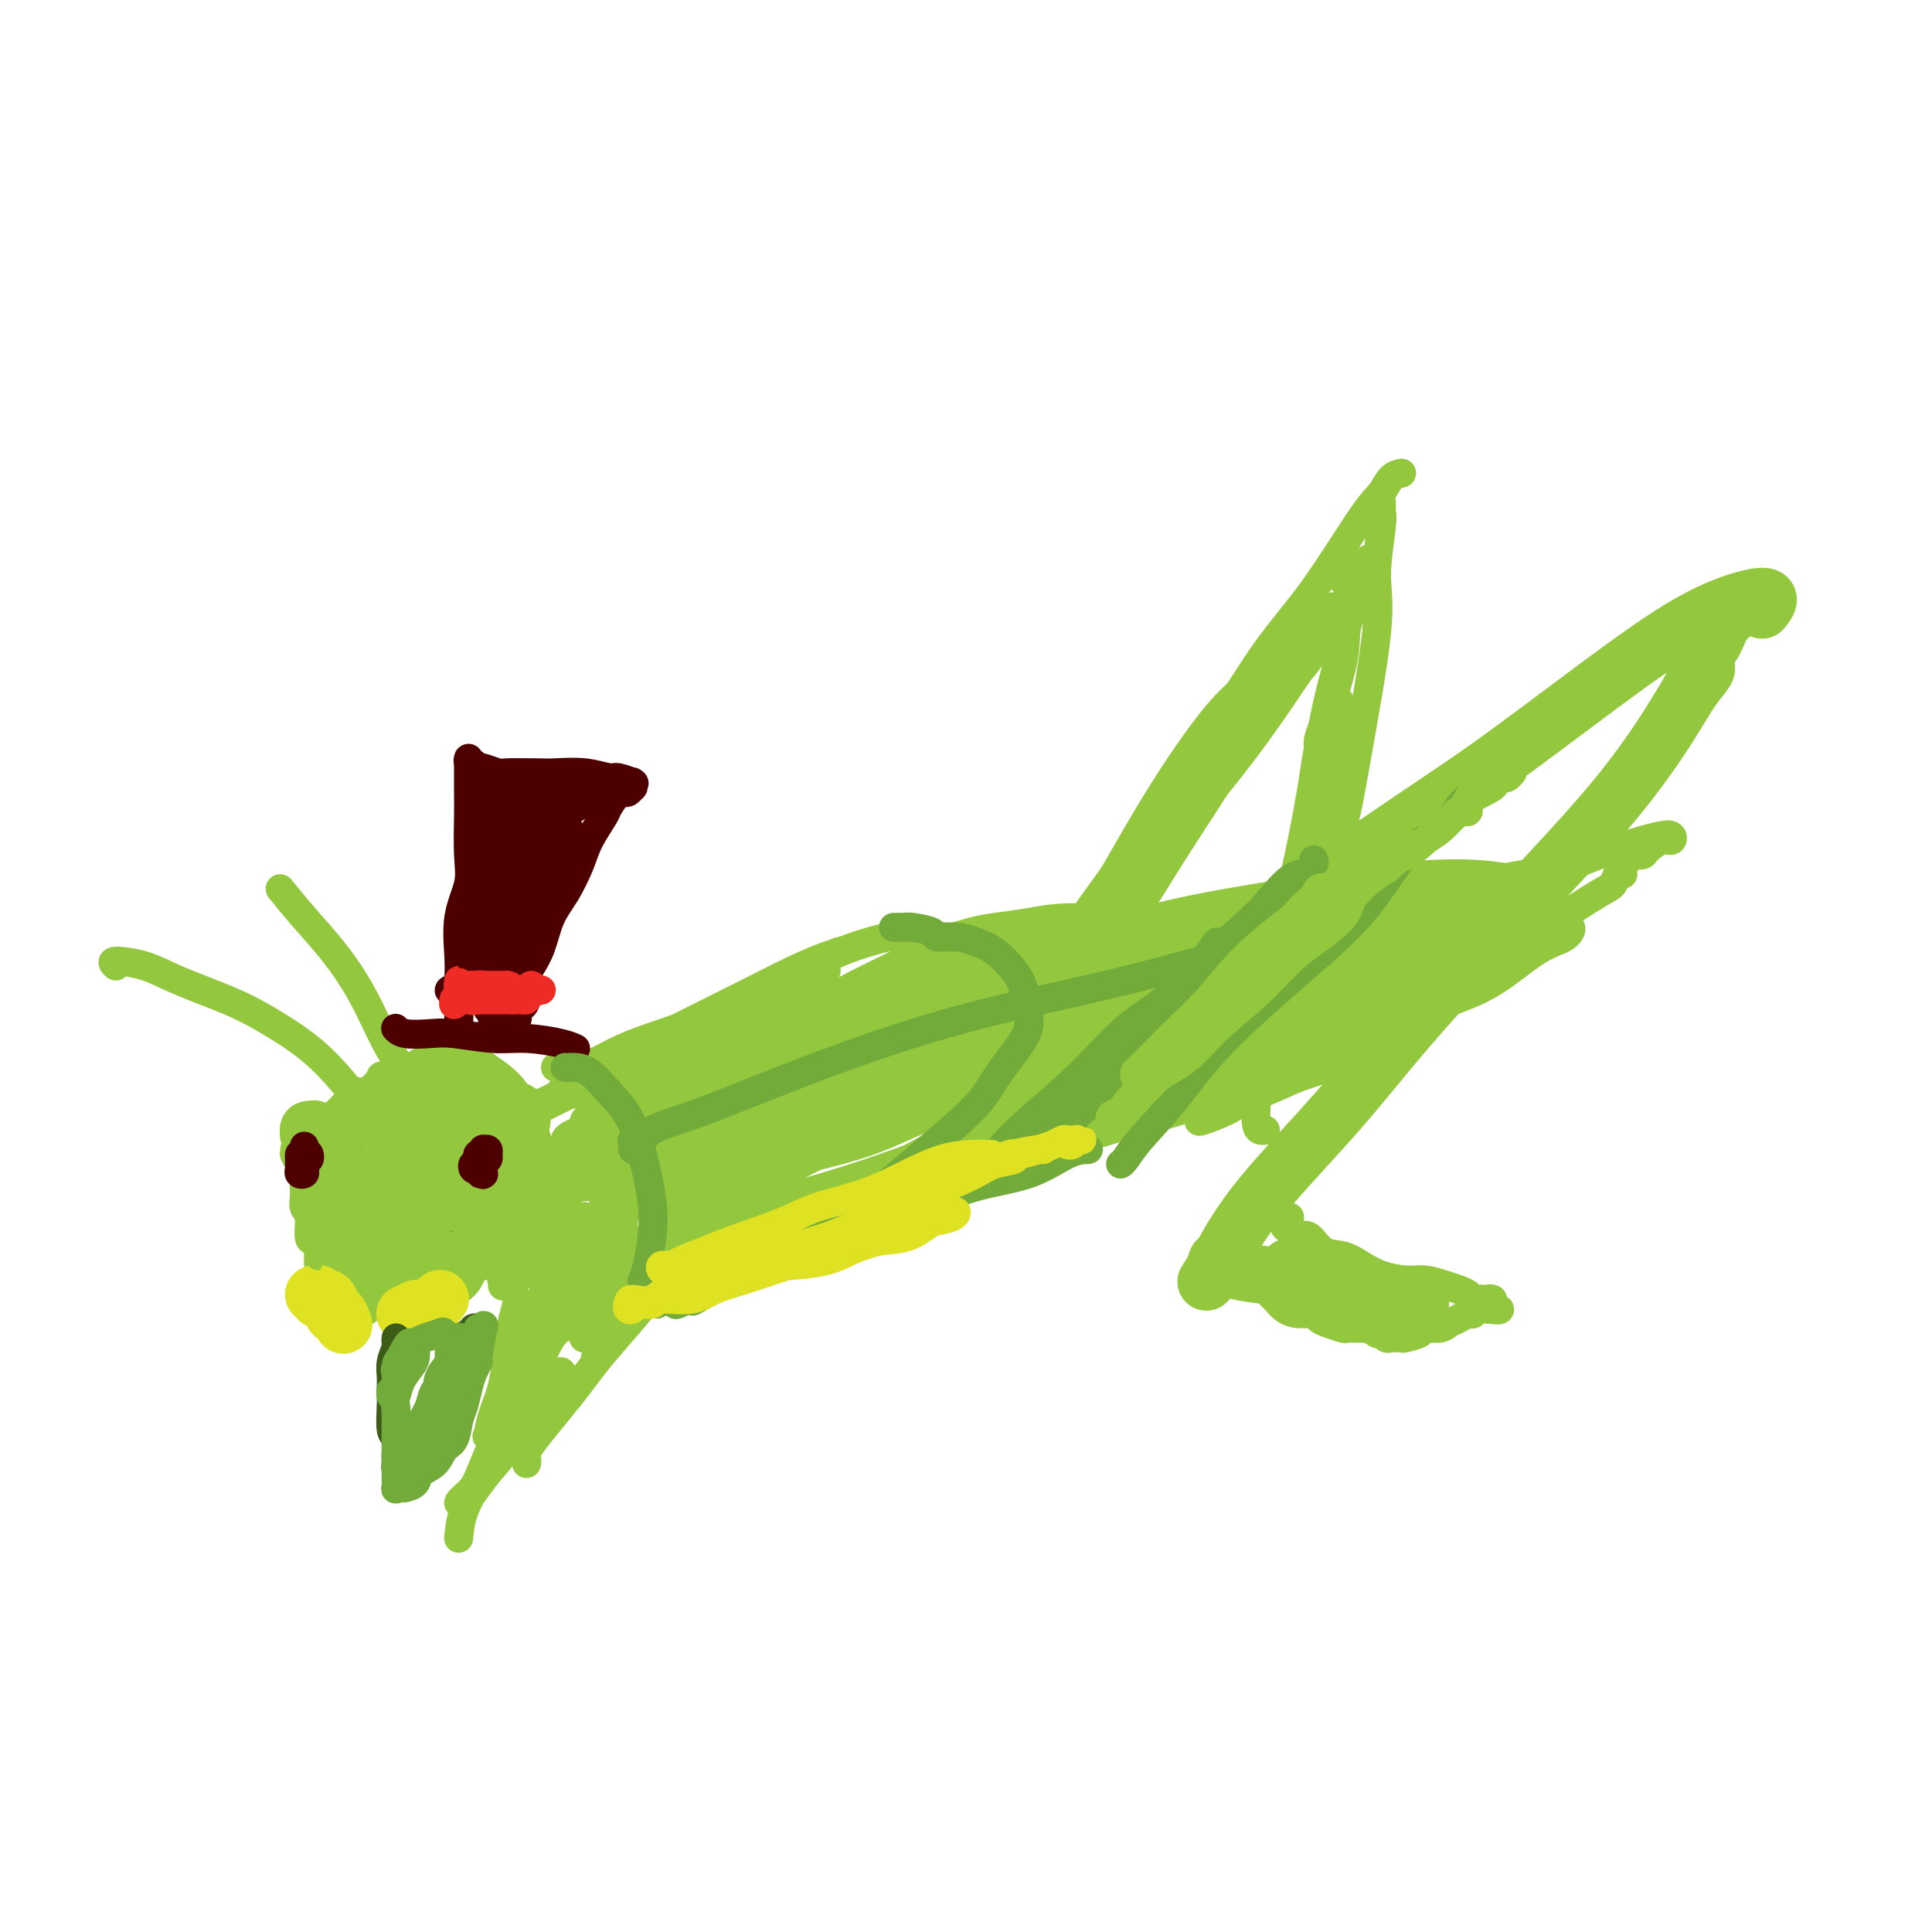 <svg viewBox='0 0 400 400' version='1.1' xmlns='http://www.w3.org/2000/svg' xmlns:xlink='http://www.w3.org/1999/xlink'><g fill='none' stroke='#93C83E' stroke-width='12' stroke-linecap='round' stroke-linejoin='round'><path d='M87,252c-0.071,0.020 -0.141,0.040 -1,0c-0.859,-0.040 -2.505,-0.141 -4,0c-1.495,0.141 -2.839,0.524 -4,0c-1.161,-0.524 -2.138,-1.953 -3,-3c-0.862,-1.047 -1.609,-1.711 -2,-3c-0.391,-1.289 -0.427,-3.203 0,-5c0.427,-1.797 1.316,-3.478 2,-5c0.684,-1.522 1.161,-2.885 3,-5c1.839,-2.115 5.039,-4.982 8,-7c2.961,-2.018 5.683,-3.187 8,-3c2.317,0.187 4.230,1.730 6,3c1.770,1.270 3.396,2.268 5,5c1.604,2.732 3.187,7.200 4,10c0.813,2.800 0.857,3.934 0,6c-0.857,2.066 -2.616,5.065 -4,7c-1.384,1.935 -2.392,2.805 -4,4c-1.608,1.195 -3.817,2.714 -6,3c-2.183,0.286 -4.340,-0.662 -6,-2c-1.660,-1.338 -2.822,-3.066 -4,-5c-1.178,-1.934 -2.370,-4.073 -3,-6c-0.630,-1.927 -0.697,-3.641 0,-6c0.697,-2.359 2.158,-5.364 3,-7c0.842,-1.636 1.065,-1.904 2,-3c0.935,-1.096 2.582,-3.021 4,-4c1.418,-0.979 2.606,-1.012 4,-1c1.394,0.012 2.992,0.068 4,1c1.008,0.932 1.425,2.742 2,5c0.575,2.258 1.309,4.966 1,7c-0.309,2.034 -1.660,3.394 -3,5c-1.340,1.606 -2.669,3.459 -4,5c-1.331,1.541 -2.666,2.771 -4,4'/><path d='M91,252c-2.662,2.246 -3.818,0.862 -5,0c-1.182,-0.862 -2.389,-1.200 -3,-2c-0.611,-0.800 -0.626,-2.062 0,-4c0.626,-1.938 1.893,-4.552 3,-7c1.107,-2.448 2.054,-4.728 3,-7c0.946,-2.272 1.890,-4.534 3,-6c1.110,-1.466 2.385,-2.137 3,-2c0.615,0.137 0.570,1.080 1,2c0.430,0.920 1.337,1.815 2,4c0.663,2.185 1.084,5.658 1,8c-0.084,2.342 -0.671,3.551 -1,5c-0.329,1.449 -0.401,3.137 -1,4c-0.599,0.863 -1.727,0.901 -2,1c-0.273,0.099 0.309,0.261 0,0c-0.309,-0.261 -1.509,-0.943 -2,-2c-0.491,-1.057 -0.273,-2.489 0,-4c0.273,-1.511 0.602,-3.102 1,-4c0.398,-0.898 0.863,-1.102 1,-2c0.137,-0.898 -0.056,-2.488 0,-3c0.056,-0.512 0.361,0.054 1,0c0.639,-0.054 1.611,-0.730 2,-1c0.389,-0.270 0.194,-0.135 0,0'/><path d='M125,236c-0.056,-0.437 -0.113,-0.874 0,-1c0.113,-0.126 0.395,0.059 1,0c0.605,-0.059 1.534,-0.362 3,-1c1.466,-0.638 3.468,-1.610 6,-3c2.532,-1.390 5.592,-3.197 10,-5c4.408,-1.803 10.162,-3.601 17,-6c6.838,-2.399 14.760,-5.399 21,-8c6.240,-2.601 10.797,-4.803 20,-8c9.203,-3.197 23.053,-7.387 33,-10c9.947,-2.613 15.990,-3.647 24,-5c8.010,-1.353 17.988,-3.023 26,-4c8.012,-0.977 14.059,-1.261 19,-1c4.941,0.261 8.778,1.066 11,2c2.222,0.934 2.831,1.995 2,3c-0.831,1.005 -3.102,1.953 -5,3c-1.898,1.047 -3.425,2.194 -5,3c-1.575,0.806 -3.199,1.272 -5,2c-1.801,0.728 -3.777,1.717 -5,2c-1.223,0.283 -1.691,-0.141 -2,0c-0.309,0.141 -0.460,0.848 -1,1c-0.540,0.152 -1.469,-0.249 -2,0c-0.531,0.249 -0.665,1.148 -2,2c-1.335,0.852 -3.870,1.656 -6,3c-2.130,1.344 -3.856,3.229 -7,5c-3.144,1.771 -7.707,3.428 -11,5c-3.293,1.572 -5.316,3.061 -10,5c-4.684,1.939 -12.030,4.330 -17,6c-4.970,1.670 -7.563,2.620 -12,4c-4.437,1.380 -10.719,3.190 -17,5'/><path d='M211,235c-10.297,3.432 -13.041,4.513 -17,6c-3.959,1.487 -9.134,3.379 -14,5c-4.866,1.621 -9.425,2.970 -13,4c-3.575,1.030 -6.168,1.742 -9,2c-2.832,0.258 -5.903,0.063 -8,0c-2.097,-0.063 -3.222,0.007 -4,0c-0.778,-0.007 -1.211,-0.092 -2,0c-0.789,0.092 -1.933,0.361 -2,0c-0.067,-0.361 0.945,-1.352 2,-2c1.055,-0.648 2.154,-0.953 4,-2c1.846,-1.047 4.439,-2.837 8,-5c3.561,-2.163 8.089,-4.699 13,-7c4.911,-2.301 10.205,-4.367 16,-7c5.795,-2.633 12.091,-5.834 19,-9c6.909,-3.166 14.431,-6.299 21,-9c6.569,-2.701 12.183,-4.972 17,-7c4.817,-2.028 8.836,-3.815 11,-5c2.164,-1.185 2.474,-1.768 3,-2c0.526,-0.232 1.269,-0.112 1,0c-0.269,0.112 -1.551,0.218 -4,1c-2.449,0.782 -6.065,2.240 -11,4c-4.935,1.760 -11.189,3.821 -17,6c-5.811,2.179 -11.181,4.475 -18,7c-6.819,2.525 -15.089,5.279 -23,8c-7.911,2.721 -15.465,5.411 -23,8c-7.535,2.589 -15.052,5.078 -21,7c-5.948,1.922 -10.329,3.277 -14,4c-3.671,0.723 -6.634,0.812 -8,1c-1.366,0.188 -1.137,0.474 0,0c1.137,-0.474 3.182,-1.707 7,-4c3.818,-2.293 9.409,-5.647 15,-9'/><path d='M140,230c7.326,-3.527 14.642,-5.846 24,-9c9.358,-3.154 20.758,-7.143 29,-10c8.242,-2.857 13.326,-4.581 22,-7c8.674,-2.419 20.938,-5.532 28,-7c7.062,-1.468 8.921,-1.292 12,-1c3.079,0.292 7.379,0.698 9,1c1.621,0.302 0.563,0.498 -1,1c-1.563,0.502 -3.630,1.309 -7,3c-3.370,1.691 -8.043,4.264 -14,7c-5.957,2.736 -13.198,5.634 -22,9c-8.802,3.366 -19.163,7.201 -26,10c-6.837,2.799 -10.148,4.561 -14,6c-3.852,1.439 -8.243,2.554 -10,3c-1.757,0.446 -0.878,0.223 0,0'/><path d='M223,230c-0.049,-0.616 -0.098,-1.232 0,-2c0.098,-0.768 0.342,-1.688 1,-3c0.658,-1.312 1.731,-3.016 5,-6c3.269,-2.984 8.735,-7.247 13,-11c4.265,-3.753 7.328,-6.996 15,-13c7.672,-6.004 19.952,-14.768 29,-21c9.048,-6.232 14.864,-9.931 22,-15c7.136,-5.069 15.593,-11.509 23,-17c7.407,-5.491 13.764,-10.035 19,-13c5.236,-2.965 9.352,-4.351 12,-5c2.648,-0.649 3.828,-0.559 4,0c0.172,0.559 -0.665,1.588 -1,2c-0.335,0.412 -0.167,0.206 0,0'/><path d='M353,138c-0.066,-0.033 -0.132,-0.067 0,0c0.132,0.067 0.463,0.234 0,1c-0.463,0.766 -1.721,2.132 -3,4c-1.279,1.868 -2.580,4.237 -5,8c-2.420,3.763 -5.958,8.921 -11,15c-5.042,6.079 -11.587,13.080 -19,21c-7.413,7.920 -15.692,16.760 -22,24c-6.308,7.240 -10.643,12.879 -16,19c-5.357,6.121 -11.735,12.723 -16,18c-4.265,5.277 -6.418,9.228 -8,12c-1.582,2.772 -2.595,4.363 -3,5c-0.405,0.637 -0.203,0.318 0,0'/><path d='M252,261c-0.202,0.446 -0.403,0.892 0,1c0.403,0.108 1.411,-0.123 2,0c0.589,0.123 0.758,0.602 2,1c1.242,0.398 3.556,0.717 6,1c2.444,0.283 5.019,0.529 7,1c1.981,0.471 3.368,1.166 6,2c2.632,0.834 6.509,1.806 9,2c2.491,0.194 3.595,-0.391 5,0c1.405,0.391 3.109,1.759 4,2c0.891,0.241 0.969,-0.645 1,-1c0.031,-0.355 0.016,-0.177 0,0'/><path d='M71,236c-0.425,0.023 -0.850,0.045 -1,0c-0.150,-0.045 -0.026,-0.158 0,0c0.026,0.158 -0.046,0.586 0,1c0.046,0.414 0.208,0.813 0,1c-0.208,0.187 -0.788,0.161 -1,1c-0.212,0.839 -0.058,2.542 0,4c0.058,1.458 0.018,2.672 0,4c-0.018,1.328 -0.015,2.769 0,5c0.015,2.231 0.042,5.253 0,7c-0.042,1.747 -0.152,2.219 0,3c0.152,0.781 0.566,1.869 1,3c0.434,1.131 0.887,2.303 1,3c0.113,0.697 -0.114,0.919 0,1c0.114,0.081 0.570,0.023 1,0c0.430,-0.023 0.833,-0.009 1,0c0.167,0.009 0.097,0.014 0,0c-0.097,-0.014 -0.223,-0.046 0,0c0.223,0.046 0.795,0.170 1,0c0.205,-0.170 0.045,-0.634 0,-1c-0.045,-0.366 0.027,-0.635 0,-1c-0.027,-0.365 -0.153,-0.826 0,-1c0.153,-0.174 0.585,-0.061 1,0c0.415,0.061 0.813,0.069 1,0c0.187,-0.069 0.162,-0.215 0,0c-0.162,0.215 -0.460,0.792 0,1c0.460,0.208 1.678,0.048 2,0c0.322,-0.048 -0.251,0.015 0,0c0.251,-0.015 1.325,-0.107 2,0c0.675,0.107 0.951,0.413 2,0c1.049,-0.413 2.871,-1.547 4,-2c1.129,-0.453 1.564,-0.227 2,0'/><path d='M88,265c3.277,-0.473 2.969,-0.154 3,0c0.031,0.154 0.401,0.143 1,0c0.599,-0.143 1.428,-0.420 2,-1c0.572,-0.580 0.889,-1.464 1,-2c0.111,-0.536 0.017,-0.725 0,-1c-0.017,-0.275 0.041,-0.637 0,-1c-0.041,-0.363 -0.183,-0.728 0,-1c0.183,-0.272 0.691,-0.451 1,-1c0.309,-0.549 0.419,-1.467 1,-2c0.581,-0.533 1.631,-0.681 2,-1c0.369,-0.319 0.055,-0.809 0,-1c-0.055,-0.191 0.148,-0.082 0,0c-0.148,0.082 -0.648,0.137 -1,0c-0.352,-0.137 -0.556,-0.464 -1,0c-0.444,0.464 -1.127,1.721 -2,2c-0.873,0.279 -1.937,-0.420 -3,0c-1.063,0.420 -2.124,1.957 -3,3c-0.876,1.043 -1.568,1.590 -3,2c-1.432,0.410 -3.603,0.682 -5,1c-1.397,0.318 -2.021,0.682 -3,1c-0.979,0.318 -2.313,0.590 -3,1c-0.687,0.410 -0.728,0.958 -1,1c-0.272,0.042 -0.774,-0.420 -1,-1c-0.226,-0.580 -0.176,-1.276 0,-2c0.176,-0.724 0.478,-1.476 1,-3c0.522,-1.524 1.265,-3.821 2,-5c0.735,-1.179 1.462,-1.238 2,-2c0.538,-0.762 0.886,-2.225 1,-3c0.114,-0.775 -0.008,-0.863 0,-1c0.008,-0.137 0.145,-0.325 0,0c-0.145,0.325 -0.573,1.162 -1,2'/><path d='M78,250c0.056,-1.874 -1.306,0.440 -2,2c-0.694,1.560 -0.722,2.367 -1,3c-0.278,0.633 -0.806,1.094 -1,1c-0.194,-0.094 -0.056,-0.741 0,-1c0.056,-0.259 0.028,-0.129 0,0'/></g>
<g fill='none' stroke='#DEE222' stroke-width='12' stroke-linecap='round' stroke-linejoin='round'><path d='M65,268c0.477,-0.139 0.954,-0.278 1,0c0.046,0.278 -0.338,0.971 0,1c0.338,0.029 1.397,-0.608 2,0c0.603,0.608 0.749,2.462 1,3c0.251,0.538 0.606,-0.240 1,0c0.394,0.240 0.827,1.497 1,2c0.173,0.503 0.087,0.251 0,0'/><path d='M84,272c-0.077,0.009 -0.154,0.017 0,0c0.154,-0.017 0.538,-0.060 1,0c0.462,0.060 1.003,0.223 1,0c-0.003,-0.223 -0.551,-0.830 0,-1c0.551,-0.170 2.199,0.099 3,0c0.801,-0.099 0.754,-0.565 1,-1c0.246,-0.435 0.785,-0.839 1,-1c0.215,-0.161 0.108,-0.081 0,0'/></g>
<g fill='none' stroke='#3D5C18' stroke-width='12' stroke-linecap='round' stroke-linejoin='round'><path d='M99,248c0.166,0.419 0.332,0.837 0,1c-0.332,0.163 -1.163,0.070 -2,0c-0.837,-0.070 -1.682,-0.118 -2,0c-0.318,0.118 -0.111,0.403 0,0c0.111,-0.403 0.127,-1.494 0,-2c-0.127,-0.506 -0.395,-0.426 0,-1c0.395,-0.574 1.454,-1.803 2,-3c0.546,-1.197 0.580,-2.364 1,-3c0.420,-0.636 1.226,-0.742 2,-1c0.774,-0.258 1.515,-0.668 2,-1c0.485,-0.332 0.714,-0.585 1,-1c0.286,-0.415 0.627,-0.990 1,-1c0.373,-0.010 0.776,0.546 1,1c0.224,0.454 0.267,0.808 0,1c-0.267,0.192 -0.845,0.223 -1,1c-0.155,0.777 0.113,2.302 0,3c-0.113,0.698 -0.609,0.570 -1,1c-0.391,0.430 -0.679,1.419 -1,2c-0.321,0.581 -0.674,0.756 -1,1c-0.326,0.244 -0.623,0.559 -1,1c-0.377,0.441 -0.833,1.008 -1,1c-0.167,-0.008 -0.045,-0.590 0,-1c0.045,-0.410 0.012,-0.649 0,-1c-0.012,-0.351 -0.003,-0.815 0,-1c0.003,-0.185 0.002,-0.093 0,0'/><path d='M69,237c-0.340,0.870 -0.679,1.740 -1,2c-0.321,0.260 -0.622,-0.091 -1,0c-0.378,0.091 -0.833,0.624 -1,1c-0.167,0.376 -0.045,0.594 0,1c0.045,0.406 0.012,1.000 0,1c-0.012,-0.000 -0.003,-0.595 0,-1c0.003,-0.405 0.001,-0.621 0,-1c-0.001,-0.379 -0.000,-0.922 0,-1c0.000,-0.078 0.000,0.308 0,0c-0.000,-0.308 -0.001,-1.309 0,-2c0.001,-0.691 0.003,-1.073 0,-1c-0.003,0.073 -0.011,0.601 0,1c0.011,0.399 0.041,0.670 0,1c-0.041,0.330 -0.155,0.719 0,1c0.155,0.281 0.577,0.454 1,1c0.423,0.546 0.845,1.466 1,2c0.155,0.534 0.042,0.682 0,1c-0.042,0.318 -0.012,0.805 0,1c0.012,0.195 0.006,0.097 0,0'/></g>
<g fill='none' stroke='#93C83E' stroke-width='12' stroke-linecap='round' stroke-linejoin='round'><path d='M69,236c-0.000,0.339 -0.000,0.679 0,1c0.000,0.321 0.000,0.625 0,1c-0.000,0.375 -0.000,0.822 0,1c0.000,0.178 0.001,0.086 0,0c-0.001,-0.086 -0.003,-0.166 0,0c0.003,0.166 0.012,0.577 0,1c-0.012,0.423 -0.044,0.856 0,1c0.044,0.144 0.166,-0.002 0,0c-0.166,0.002 -0.618,0.151 -1,0c-0.382,-0.151 -0.695,-0.604 -1,-1c-0.305,-0.396 -0.603,-0.737 -1,-1c-0.397,-0.263 -0.892,-0.449 -1,-1c-0.108,-0.551 0.171,-1.468 0,-2c-0.171,-0.532 -0.793,-0.680 -1,-1c-0.207,-0.320 0.000,-0.811 0,-1c-0.000,-0.189 -0.209,-0.077 0,0c0.209,0.077 0.834,0.119 1,0c0.166,-0.119 -0.127,-0.398 0,0c0.127,0.398 0.675,1.472 1,2c0.325,0.528 0.427,0.510 1,1c0.573,0.490 1.618,1.490 2,2c0.382,0.510 0.102,0.532 0,1c-0.102,0.468 -0.027,1.382 0,2c0.027,0.618 0.007,0.940 0,1c-0.007,0.060 -0.002,-0.141 0,0c0.002,0.141 0.001,0.626 0,1c-0.001,0.374 -0.000,0.639 0,1c0.000,0.361 0.000,0.817 0,1c-0.000,0.183 -0.000,0.091 0,0'/><path d='M69,246c0.000,1.167 0.000,0.583 0,0'/><path d='M94,249c-0.009,-0.361 -0.018,-0.722 0,-1c0.018,-0.278 0.064,-0.473 0,-1c-0.064,-0.527 -0.236,-1.387 0,-2c0.236,-0.613 0.882,-0.979 1,-2c0.118,-1.021 -0.291,-2.698 0,-4c0.291,-1.302 1.281,-2.229 2,-3c0.719,-0.771 1.166,-1.385 2,-2c0.834,-0.615 2.056,-1.232 3,-2c0.944,-0.768 1.609,-1.689 2,-2c0.391,-0.311 0.509,-0.013 1,0c0.491,0.013 1.354,-0.260 2,0c0.646,0.260 1.074,1.052 1,2c-0.074,0.948 -0.648,2.053 -1,3c-0.352,0.947 -0.480,1.736 -1,3c-0.520,1.264 -1.431,3.003 -2,4c-0.569,0.997 -0.795,1.252 -1,2c-0.205,0.748 -0.388,1.991 -1,3c-0.612,1.009 -1.653,1.786 -2,2c-0.347,0.214 0.001,-0.134 0,0c-0.001,0.134 -0.351,0.750 -1,1c-0.649,0.250 -1.596,0.133 -2,0c-0.404,-0.133 -0.263,-0.280 0,-1c0.263,-0.720 0.649,-2.011 1,-3c0.351,-0.989 0.669,-1.676 1,-3c0.331,-1.324 0.677,-3.284 1,-4c0.323,-0.716 0.622,-0.189 1,0c0.378,0.189 0.833,0.040 1,0c0.167,-0.040 0.045,0.028 0,0c-0.045,-0.028 -0.013,-0.151 0,0c0.013,0.151 0.006,0.575 0,1'/><path d='M102,240c0.833,-1.667 0.417,-0.833 0,0'/></g>
<g fill='none' stroke='#93C83E' stroke-width='6' stroke-linecap='round' stroke-linejoin='round'><path d='M24,200c-0.535,-0.471 -1.071,-0.943 0,-1c1.071,-0.057 3.747,0.299 6,1c2.253,0.701 4.082,1.746 7,3c2.918,1.254 6.924,2.717 10,4c3.076,1.283 5.220,2.386 8,4c2.780,1.614 6.195,3.739 9,6c2.805,2.261 4.999,4.658 7,7c2.001,2.342 3.808,4.631 5,6c1.192,1.369 1.769,1.820 2,2c0.231,0.180 0.115,0.090 0,0'/><path d='M58,184c1.582,1.946 3.165,3.892 5,6c1.835,2.108 3.924,4.377 6,7c2.076,2.623 4.140,5.599 6,9c1.860,3.401 3.518,7.226 5,10c1.482,2.774 2.789,4.496 4,7c1.211,2.504 2.326,5.790 3,7c0.674,1.210 0.907,0.346 1,0c0.093,-0.346 0.047,-0.173 0,0'/><path d='M157,238c0.045,0.505 0.090,1.010 0,1c-0.090,-0.010 -0.315,-0.536 -1,0c-0.685,0.536 -1.831,2.132 -3,4c-1.169,1.868 -2.363,4.006 -4,6c-1.637,1.994 -3.718,3.844 -6,7c-2.282,3.156 -4.765,7.619 -8,12c-3.235,4.381 -7.221,8.680 -10,12c-2.779,3.320 -4.353,5.660 -7,9c-2.647,3.340 -6.369,7.679 -8,10c-1.631,2.321 -1.170,2.625 -1,3c0.170,0.375 0.049,0.821 0,1c-0.049,0.179 -0.024,0.089 0,0'/><path d='M130,245c-0.333,0.936 -0.667,1.873 -1,3c-0.333,1.127 -0.667,2.446 -1,4c-0.333,1.554 -0.667,3.345 -1,4c-0.333,0.655 -0.665,0.176 -1,1c-0.335,0.824 -0.674,2.950 -1,4c-0.326,1.050 -0.638,1.022 -1,1c-0.362,-0.022 -0.773,-0.039 -1,0c-0.227,0.039 -0.271,0.132 0,0c0.271,-0.132 0.857,-0.490 1,-1c0.143,-0.510 -0.158,-1.172 0,-2c0.158,-0.828 0.773,-1.822 1,-3c0.227,-1.178 0.065,-2.541 0,-4c-0.065,-1.459 -0.034,-3.016 0,-4c0.034,-0.984 0.069,-1.396 0,-2c-0.069,-0.604 -0.244,-1.401 0,-2c0.244,-0.599 0.906,-0.999 1,-1c0.094,-0.001 -0.382,0.398 0,1c0.382,0.602 1.620,1.407 2,2c0.380,0.593 -0.098,0.974 0,2c0.098,1.026 0.772,2.697 1,4c0.228,1.303 0.009,2.238 0,3c-0.009,0.762 0.191,1.352 0,2c-0.191,0.648 -0.772,1.353 -1,2c-0.228,0.647 -0.102,1.235 0,1c0.102,-0.235 0.181,-1.294 0,-2c-0.181,-0.706 -0.623,-1.059 -1,-2c-0.377,-0.941 -0.688,-2.471 -1,-4'/><path d='M126,252c-0.370,-1.764 -0.295,-2.673 0,-4c0.295,-1.327 0.811,-3.071 1,-4c0.189,-0.929 0.052,-1.042 0,-1c-0.052,0.042 -0.018,0.240 0,0c0.018,-0.240 0.020,-0.918 0,0c-0.020,0.918 -0.063,3.433 0,5c0.063,1.567 0.234,2.186 0,4c-0.234,1.814 -0.871,4.824 -1,7c-0.129,2.176 0.249,3.520 0,5c-0.249,1.480 -1.125,3.097 -2,5c-0.875,1.903 -1.747,4.092 -2,5c-0.253,0.908 0.114,0.533 0,1c-0.114,0.467 -0.708,1.775 -1,2c-0.292,0.225 -0.282,-0.632 0,-1c0.282,-0.368 0.837,-0.246 1,-1c0.163,-0.754 -0.064,-2.383 0,-4c0.064,-1.617 0.421,-3.220 1,-5c0.579,-1.780 1.381,-3.735 2,-6c0.619,-2.265 1.055,-4.840 2,-7c0.945,-2.160 2.401,-3.905 3,-5c0.599,-1.095 0.343,-1.542 1,-2c0.657,-0.458 2.228,-0.928 3,-1c0.772,-0.072 0.745,0.255 1,1c0.255,0.745 0.791,1.908 1,3c0.209,1.092 0.092,2.112 0,4c-0.092,1.888 -0.158,4.643 -1,7c-0.842,2.357 -2.460,4.317 -4,7c-1.540,2.683 -3.000,6.090 -4,8c-1.000,1.910 -1.538,2.322 -2,3c-0.462,0.678 -0.846,1.622 -1,2c-0.154,0.378 -0.077,0.189 0,0'/><path d='M124,280c-1.623,2.793 -0.181,-0.225 1,-2c1.181,-1.775 2.103,-2.306 3,-4c0.897,-1.694 1.771,-4.551 3,-7c1.229,-2.449 2.814,-4.491 4,-7c1.186,-2.509 1.972,-5.484 3,-8c1.028,-2.516 2.299,-4.574 3,-6c0.701,-1.426 0.833,-2.220 1,-3c0.167,-0.780 0.370,-1.545 0,-1c-0.370,0.545 -1.314,2.401 -2,4c-0.686,1.599 -1.114,2.943 -3,6c-1.886,3.057 -5.229,7.828 -7,10c-1.771,2.172 -1.971,1.747 -3,3c-1.029,1.253 -2.889,4.186 -4,6c-1.111,1.814 -1.474,2.510 -2,3c-0.526,0.490 -1.216,0.775 -1,1c0.216,0.225 1.337,0.390 2,0c0.663,-0.390 0.869,-1.336 2,-3c1.131,-1.664 3.188,-4.048 5,-6c1.812,-1.952 3.378,-3.473 5,-5c1.622,-1.527 3.299,-3.061 5,-5c1.701,-1.939 3.426,-4.285 5,-6c1.574,-1.715 2.996,-2.799 4,-4c1.004,-1.201 1.589,-2.518 2,-3c0.411,-0.482 0.649,-0.130 1,0c0.351,0.130 0.815,0.037 1,0c0.185,-0.037 0.093,-0.019 0,0'/><path d='M215,208c-0.044,0.343 -0.088,0.685 0,0c0.088,-0.685 0.308,-2.399 1,-4c0.692,-1.601 1.857,-3.090 3,-5c1.143,-1.910 2.266,-4.240 4,-7c1.734,-2.760 4.079,-5.951 7,-10c2.921,-4.049 6.417,-8.958 10,-14c3.583,-5.042 7.253,-10.217 11,-16c3.747,-5.783 7.570,-12.173 11,-17c3.430,-4.827 6.468,-8.092 10,-13c3.532,-4.908 7.560,-11.459 10,-15c2.440,-3.541 3.293,-4.073 4,-5c0.707,-0.927 1.267,-2.250 2,-3c0.733,-0.750 1.638,-0.929 2,-1c0.362,-0.071 0.181,-0.036 0,0'/><path d='M286,104c0.010,0.333 0.020,0.666 0,1c-0.020,0.334 -0.071,0.670 0,1c0.071,0.330 0.263,0.653 0,3c-0.263,2.347 -0.980,6.717 -1,10c-0.020,3.283 0.657,5.481 0,12c-0.657,6.519 -2.650,17.361 -4,25c-1.350,7.639 -2.058,12.075 -4,19c-1.942,6.925 -5.119,16.339 -8,24c-2.881,7.661 -5.465,13.569 -7,19c-1.535,5.431 -2.020,10.383 -2,13c0.020,2.617 0.544,2.897 1,3c0.456,0.103 0.845,0.029 1,0c0.155,-0.029 0.078,-0.015 0,0'/><path d='M278,120c-0.007,0.113 -0.013,0.226 0,0c0.013,-0.226 0.046,-0.793 0,-1c-0.046,-0.207 -0.170,-0.056 0,0c0.170,0.056 0.635,0.017 1,0c0.365,-0.017 0.631,-0.013 1,0c0.369,0.013 0.842,0.033 1,0c0.158,-0.033 0.003,-0.121 0,0c-0.003,0.121 0.148,0.450 0,1c-0.148,0.550 -0.595,1.322 -1,2c-0.405,0.678 -0.768,1.261 -1,3c-0.232,1.739 -0.333,4.634 -1,8c-0.667,3.366 -1.899,7.201 -3,12c-1.101,4.799 -2.069,10.560 -3,16c-0.931,5.440 -1.824,10.560 -3,16c-1.176,5.440 -2.633,11.202 -3,15c-0.367,3.798 0.358,5.634 1,8c0.642,2.366 1.203,5.263 2,7c0.797,1.737 1.830,2.314 3,2c1.170,-0.314 2.477,-1.518 3,-2c0.523,-0.482 0.261,-0.241 0,0'/><path d='M283,116c0.138,-0.152 0.275,-0.303 0,0c-0.275,0.303 -0.963,1.061 -1,2c-0.037,0.939 0.576,2.058 0,4c-0.576,1.942 -2.341,4.708 -3,7c-0.659,2.292 -0.211,4.110 -1,8c-0.789,3.890 -2.815,9.851 -4,14c-1.185,4.149 -1.529,6.485 -2,10c-0.471,3.515 -1.069,8.211 -1,11c0.069,2.789 0.803,3.673 1,5c0.197,1.327 -0.145,3.098 0,4c0.145,0.902 0.778,0.936 1,1c0.222,0.064 0.034,0.160 0,0c-0.034,-0.160 0.086,-0.575 0,-2c-0.086,-1.425 -0.377,-3.860 0,-6c0.377,-2.140 1.423,-3.986 2,-7c0.577,-3.014 0.684,-7.195 1,-10c0.316,-2.805 0.842,-4.235 1,-6c0.158,-1.765 -0.053,-3.865 0,-5c0.053,-1.135 0.368,-1.306 0,-1c-0.368,0.306 -1.419,1.087 -2,2c-0.581,0.913 -0.692,1.956 -1,3c-0.308,1.044 -0.814,2.089 -1,3c-0.186,0.911 -0.053,1.689 0,2c0.053,0.311 0.027,0.156 0,0'/><path d='M282,120c-0.010,-0.100 -0.020,-0.200 0,0c0.020,0.200 0.070,0.701 0,1c-0.070,0.299 -0.261,0.398 -1,1c-0.739,0.602 -2.027,1.709 -3,3c-0.973,1.291 -1.632,2.765 -3,5c-1.368,2.235 -3.445,5.230 -6,9c-2.555,3.770 -5.589,8.316 -9,13c-3.411,4.684 -7.199,9.507 -11,14c-3.801,4.493 -7.615,8.657 -10,12c-2.385,3.343 -3.341,5.864 -6,9c-2.659,3.136 -7.020,6.887 -9,9c-1.980,2.113 -1.578,2.589 -2,3c-0.422,0.411 -1.669,0.759 -2,1c-0.331,0.241 0.254,0.377 1,0c0.746,-0.377 1.651,-1.267 3,-3c1.349,-1.733 3.140,-4.308 5,-7c1.860,-2.692 3.790,-5.499 6,-9c2.210,-3.501 4.700,-7.694 7,-11c2.300,-3.306 4.409,-5.725 8,-10c3.591,-4.275 8.662,-10.406 12,-14c3.338,-3.594 4.941,-4.650 7,-7c2.059,-2.350 4.574,-5.995 6,-8c1.426,-2.005 1.764,-2.371 2,-3c0.236,-0.629 0.370,-1.522 0,-2c-0.370,-0.478 -1.246,-0.540 -2,0c-0.754,0.540 -1.388,1.681 -3,3c-1.612,1.319 -4.203,2.817 -6,4c-1.797,1.183 -2.799,2.052 -5,5c-2.201,2.948 -5.600,7.974 -9,13'/><path d='M252,151c-3.125,4.355 -3.939,6.242 -6,10c-2.061,3.758 -5.371,9.385 -7,13c-1.629,3.615 -1.579,5.217 -2,7c-0.421,1.783 -1.313,3.747 -2,5c-0.687,1.253 -1.171,1.796 -1,2c0.171,0.204 0.995,0.070 2,-1c1.005,-1.070 2.192,-3.075 4,-6c1.808,-2.925 4.237,-6.768 7,-11c2.763,-4.232 5.861,-8.853 8,-13c2.139,-4.147 3.319,-7.821 5,-11c1.681,-3.179 3.863,-5.862 5,-8c1.137,-2.138 1.227,-3.730 0,-3c-1.227,0.730 -3.772,3.784 -6,6c-2.228,2.216 -4.138,3.595 -7,7c-2.862,3.405 -6.676,8.835 -10,14c-3.324,5.165 -6.159,10.065 -9,15c-2.841,4.935 -5.688,9.906 -7,12c-1.312,2.094 -1.089,1.313 -1,1c0.089,-0.313 0.045,-0.156 0,0'/><path d='M270,213c0.087,-0.425 0.174,-0.851 0,-1c-0.174,-0.149 -0.610,-0.022 -1,0c-0.390,0.022 -0.734,-0.063 -2,0c-1.266,0.063 -3.455,0.273 -6,1c-2.545,0.727 -5.445,1.971 -10,4c-4.555,2.029 -10.764,4.842 -16,7c-5.236,2.158 -9.499,3.659 -15,6c-5.501,2.341 -12.239,5.521 -18,8c-5.761,2.479 -10.543,4.255 -15,6c-4.457,1.745 -8.588,3.457 -12,5c-3.412,1.543 -6.106,2.917 -8,4c-1.894,1.083 -2.988,1.874 -3,2c-0.012,0.126 1.059,-0.412 2,-1c0.941,-0.588 1.752,-1.228 6,-4c4.248,-2.772 11.933,-7.678 18,-11c6.067,-3.322 10.517,-5.059 17,-8c6.483,-2.941 14.999,-7.087 22,-10c7.001,-2.913 12.485,-4.595 17,-6c4.515,-1.405 8.060,-2.533 10,-3c1.940,-0.467 2.275,-0.272 1,1c-1.275,1.272 -4.159,3.623 -8,6c-3.841,2.377 -8.638,4.782 -15,8c-6.362,3.218 -14.290,7.251 -18,9c-3.710,1.749 -3.203,1.214 -3,1c0.203,-0.214 0.101,-0.107 0,0'/><path d='M116,254c-0.033,-0.518 -0.065,-1.036 0,-1c0.065,0.036 0.228,0.626 0,1c-0.228,0.374 -0.848,0.532 -1,1c-0.152,0.468 0.165,1.246 0,3c-0.165,1.754 -0.811,4.484 -2,8c-1.189,3.516 -2.921,7.819 -4,11c-1.079,3.181 -1.505,5.242 -3,10c-1.495,4.758 -4.061,12.213 -6,17c-1.939,4.787 -3.253,6.904 -4,9c-0.747,2.096 -0.928,4.170 -1,5c-0.072,0.830 -0.036,0.415 0,0'/><path d='M121,252c-0.018,-0.114 -0.035,-0.227 0,0c0.035,0.227 0.123,0.795 0,2c-0.123,1.205 -0.455,3.048 -1,5c-0.545,1.952 -1.301,4.012 -2,6c-0.699,1.988 -1.340,3.905 -2,6c-0.660,2.095 -1.339,4.370 -2,6c-0.661,1.630 -1.303,2.617 -2,4c-0.697,1.383 -1.448,3.164 -2,4c-0.552,0.836 -0.903,0.728 -1,1c-0.097,0.272 0.062,0.924 0,1c-0.062,0.076 -0.344,-0.424 0,-1c0.344,-0.576 1.314,-1.227 2,-3c0.686,-1.773 1.086,-4.666 2,-7c0.914,-2.334 2.340,-4.109 4,-7c1.660,-2.891 3.552,-6.900 5,-10c1.448,-3.100 2.450,-5.292 3,-7c0.550,-1.708 0.647,-2.932 1,-4c0.353,-1.068 0.960,-1.980 1,-2c0.040,-0.020 -0.488,0.850 -1,2c-0.512,1.150 -1.009,2.579 -2,5c-0.991,2.421 -2.478,5.834 -4,9c-1.522,3.166 -3.081,6.085 -5,9c-1.919,2.915 -4.199,5.828 -6,9c-1.801,3.172 -3.121,6.605 -4,9c-0.879,2.395 -1.315,3.753 -2,5c-0.685,1.247 -1.620,2.384 -2,3c-0.380,0.616 -0.205,0.712 0,0c0.205,-0.712 0.440,-2.230 1,-4c0.560,-1.770 1.446,-3.791 2,-6c0.554,-2.209 0.777,-4.604 1,-7'/><path d='M105,280c0.785,-3.762 0.746,-4.668 1,-6c0.254,-1.332 0.799,-3.089 1,-4c0.201,-0.911 0.057,-0.974 0,-1c-0.057,-0.026 -0.029,-0.013 0,0'/><path d='M110,248c0.290,-0.319 0.579,-0.638 1,-1c0.421,-0.362 0.973,-0.768 1,-1c0.027,-0.232 -0.473,-0.291 -1,0c-0.527,0.291 -1.083,0.932 -2,2c-0.917,1.068 -2.197,2.563 -3,4c-0.803,1.437 -1.130,2.815 -2,4c-0.870,1.185 -2.284,2.176 -3,3c-0.716,0.824 -0.736,1.480 -1,2c-0.264,0.520 -0.774,0.903 -1,1c-0.226,0.097 -0.168,-0.093 0,0c0.168,0.093 0.446,0.469 1,0c0.554,-0.469 1.384,-1.783 2,-3c0.616,-1.217 1.020,-2.336 2,-4c0.980,-1.664 2.538,-3.872 4,-6c1.462,-2.128 2.830,-4.174 4,-6c1.170,-1.826 2.142,-3.432 3,-4c0.858,-0.568 1.604,-0.099 2,0c0.396,0.099 0.444,-0.172 0,0c-0.444,0.172 -1.379,0.787 -2,2c-0.621,1.213 -0.926,3.025 -2,5c-1.074,1.975 -2.916,4.113 -4,6c-1.084,1.887 -1.412,3.522 -2,5c-0.588,1.478 -1.438,2.799 -2,4c-0.562,1.201 -0.836,2.282 -1,3c-0.164,0.718 -0.219,1.071 0,1c0.219,-0.071 0.712,-0.568 1,-1c0.288,-0.432 0.373,-0.798 1,-2c0.627,-1.202 1.797,-3.240 3,-5c1.203,-1.760 2.439,-3.243 4,-5c1.561,-1.757 3.446,-3.788 5,-6c1.554,-2.212 2.777,-4.606 4,-7'/><path d='M122,239c3.404,-4.655 2.915,-3.792 3,-4c0.085,-0.208 0.743,-1.487 1,-2c0.257,-0.513 0.113,-0.261 0,1c-0.113,1.261 -0.197,3.531 -1,5c-0.803,1.469 -2.327,2.136 -4,4c-1.673,1.864 -3.496,4.923 -5,7c-1.504,2.077 -2.689,3.170 -4,5c-1.311,1.830 -2.748,4.395 -4,6c-1.252,1.605 -2.319,2.251 -3,3c-0.681,0.749 -0.976,1.603 -1,2c-0.024,0.397 0.223,0.337 1,0c0.777,-0.337 2.085,-0.952 3,-2c0.915,-1.048 1.438,-2.528 2,-4c0.562,-1.472 1.163,-2.937 2,-5c0.837,-2.063 1.909,-4.726 3,-7c1.091,-2.274 2.202,-4.161 3,-6c0.798,-1.839 1.282,-3.630 2,-5c0.718,-1.370 1.671,-2.318 2,-3c0.329,-0.682 0.036,-1.096 0,-1c-0.036,0.096 0.185,0.702 0,1c-0.185,0.298 -0.778,0.287 -1,0c-0.222,-0.287 -0.074,-0.850 0,-1c0.074,-0.150 0.075,0.111 0,0c-0.075,-0.111 -0.224,-0.596 0,-1c0.224,-0.404 0.823,-0.727 1,-1c0.177,-0.273 -0.068,-0.497 0,-1c0.068,-0.503 0.448,-1.287 1,-2c0.552,-0.713 1.276,-1.357 2,-2'/><path d='M125,226c2.567,-5.832 0.486,-1.412 0,0c-0.486,1.412 0.623,-0.186 1,-1c0.377,-0.814 0.022,-0.845 0,-1c-0.022,-0.155 0.289,-0.434 0,0c-0.289,0.434 -1.177,1.580 -2,2c-0.823,0.420 -1.580,0.112 -2,0c-0.420,-0.112 -0.504,-0.030 -1,0c-0.496,0.030 -1.403,0.008 -2,0c-0.597,-0.008 -0.882,-0.002 -1,0c-0.118,0.002 -0.067,0.000 0,0c0.067,-0.000 0.151,0.001 0,0c-0.151,-0.001 -0.538,-0.004 -1,0c-0.462,0.004 -1.001,0.015 -1,0c0.001,-0.015 0.540,-0.056 1,0c0.460,0.056 0.842,0.208 1,0c0.158,-0.208 0.094,-0.777 0,-1c-0.094,-0.223 -0.218,-0.098 0,0c0.218,0.098 0.776,0.171 1,0c0.224,-0.171 0.112,-0.585 0,-1'/><path d='M119,224c0.525,-0.532 0.338,-0.861 0,-1c-0.338,-0.139 -0.827,-0.089 -1,0c-0.173,0.089 -0.031,0.216 0,0c0.031,-0.216 -0.048,-0.776 0,-1c0.048,-0.224 0.224,-0.113 0,0c-0.224,0.113 -0.849,0.226 -1,0c-0.151,-0.226 0.173,-0.793 0,-1c-0.173,-0.207 -0.841,-0.055 -1,0c-0.159,0.055 0.193,0.015 0,0c-0.193,-0.015 -0.932,-0.003 -1,0c-0.068,0.003 0.533,-0.004 1,0c0.467,0.004 0.798,0.018 1,0c0.202,-0.018 0.275,-0.068 1,0c0.725,0.068 2.102,0.256 3,1c0.898,0.744 1.316,2.045 2,3c0.684,0.955 1.634,1.563 3,3c1.366,1.437 3.147,3.703 4,5c0.853,1.297 0.778,1.627 1,3c0.222,1.373 0.740,3.791 1,5c0.260,1.209 0.262,1.210 0,2c-0.262,0.790 -0.789,2.369 -1,3c-0.211,0.631 -0.105,0.316 0,0'/><path d='M120,221c-0.283,-0.001 -0.566,-0.002 -1,0c-0.434,0.002 -1.017,0.005 -1,0c0.017,-0.005 0.636,-0.020 1,0c0.364,0.020 0.475,0.076 1,0c0.525,-0.076 1.465,-0.283 3,-1c1.535,-0.717 3.664,-1.946 6,-3c2.336,-1.054 4.880,-1.935 8,-3c3.120,-1.065 6.817,-2.313 11,-4c4.183,-1.687 8.850,-3.811 13,-6c4.150,-2.189 7.781,-4.443 11,-6c3.219,-1.557 6.025,-2.418 8,-3c1.975,-0.582 3.118,-0.884 4,-1c0.882,-0.116 1.504,-0.045 2,0c0.496,0.045 0.865,0.065 1,0c0.135,-0.065 0.035,-0.213 0,0c-0.035,0.213 -0.007,0.789 0,1c0.007,0.211 -0.009,0.056 0,0c0.009,-0.056 0.044,-0.015 0,0c-0.044,0.015 -0.166,0.004 0,0c0.166,-0.004 0.619,-0.001 1,0c0.381,0.001 0.691,0.001 1,0'/><path d='M189,195c2.562,-0.465 0.468,-0.129 0,0c-0.468,0.129 0.692,0.049 1,0c0.308,-0.049 -0.235,-0.069 0,0c0.235,0.069 1.250,0.226 2,0c0.750,-0.226 1.237,-0.833 2,-1c0.763,-0.167 1.803,0.108 3,0c1.197,-0.108 2.550,-0.600 4,-1c1.450,-0.400 2.997,-0.710 5,-1c2.003,-0.290 4.464,-0.561 7,-1c2.536,-0.439 5.148,-1.046 10,-1c4.852,0.046 11.944,0.743 15,1c3.056,0.257 2.076,0.072 3,0c0.924,-0.072 3.750,-0.033 6,0c2.250,0.033 3.923,0.060 5,0c1.077,-0.060 1.559,-0.209 2,0c0.441,0.209 0.840,0.774 1,1c0.160,0.226 0.080,0.113 0,0'/><path d='M226,192c-1.933,0.791 -3.865,1.582 -6,2c-2.135,0.418 -4.472,0.464 -7,1c-2.528,0.536 -5.246,1.561 -7,2c-1.754,0.439 -2.545,0.291 -5,1c-2.455,0.709 -6.575,2.274 -11,4c-4.425,1.726 -9.157,3.613 -13,5c-3.843,1.387 -6.799,2.272 -11,4c-4.201,1.728 -9.648,4.298 -15,7c-5.352,2.702 -10.608,5.537 -15,8c-4.392,2.463 -7.920,4.553 -11,6c-3.080,1.447 -5.711,2.252 -7,3c-1.289,0.748 -1.234,1.439 0,1c1.234,-0.439 3.649,-2.008 7,-4c3.351,-1.992 7.638,-4.406 11,-6c3.362,-1.594 5.797,-2.367 11,-5c5.203,-2.633 13.172,-7.127 18,-10c4.828,-2.873 6.514,-4.126 10,-6c3.486,-1.874 8.771,-4.368 12,-6c3.229,-1.632 4.403,-2.402 6,-3c1.597,-0.598 3.617,-1.025 4,-1c0.383,0.025 -0.871,0.502 -2,1c-1.129,0.498 -2.135,1.017 -4,2c-1.865,0.983 -4.591,2.432 -8,4c-3.409,1.568 -7.500,3.256 -12,5c-4.500,1.744 -9.407,3.544 -13,5c-3.593,1.456 -5.872,2.569 -10,4c-4.128,1.431 -10.106,3.179 -13,4c-2.894,0.821 -2.703,0.715 -4,1c-1.297,0.285 -4.080,0.961 -5,1c-0.920,0.039 0.023,-0.560 1,-1c0.977,-0.440 1.989,-0.720 3,-1'/><path d='M130,220c1.485,-1.052 3.198,-2.681 5,-4c1.802,-1.319 3.693,-2.329 7,-4c3.307,-1.671 8.031,-4.003 12,-6c3.969,-1.997 7.183,-3.659 10,-5c2.817,-1.341 5.237,-2.362 7,-3c1.763,-0.638 2.868,-0.893 3,-1c0.132,-0.107 -0.711,-0.066 -2,1c-1.289,1.066 -3.026,3.155 -6,5c-2.974,1.845 -7.186,3.444 -11,5c-3.814,1.556 -7.231,3.068 -11,5c-3.769,1.932 -7.890,4.282 -11,6c-3.110,1.718 -5.207,2.803 -7,4c-1.793,1.197 -3.280,2.507 -4,3c-0.720,0.493 -0.671,0.168 0,0c0.671,-0.168 1.966,-0.179 4,-1c2.034,-0.821 4.809,-2.452 8,-4c3.191,-1.548 6.798,-3.012 10,-5c3.202,-1.988 5.998,-4.500 9,-6c3.002,-1.500 6.209,-1.988 8,-3c1.791,-1.012 2.168,-2.548 2,-3c-0.168,-0.452 -0.879,0.181 -2,1c-1.121,0.819 -2.651,1.826 -5,3c-2.349,1.174 -5.516,2.516 -9,4c-3.484,1.484 -7.284,3.108 -11,5c-3.716,1.892 -7.349,4.050 -11,6c-3.651,1.950 -7.322,3.690 -10,5c-2.678,1.310 -4.364,2.188 -6,3c-1.636,0.812 -3.222,1.558 -4,2c-0.778,0.442 -0.748,0.581 0,0c0.748,-0.581 2.214,-1.880 4,-3c1.786,-1.120 3.893,-2.060 6,-3'/><path d='M115,227c3.025,-1.594 5.589,-2.581 9,-4c3.411,-1.419 7.669,-3.272 11,-5c3.331,-1.728 5.736,-3.330 9,-5c3.264,-1.670 7.386,-3.406 11,-5c3.614,-1.594 6.718,-3.044 9,-4c2.282,-0.956 3.742,-1.416 5,-2c1.258,-0.584 2.316,-1.290 2,-1c-0.316,0.290 -2.004,1.577 -4,3c-1.996,1.423 -4.298,2.982 -6,4c-1.702,1.018 -2.802,1.496 -7,4c-4.198,2.504 -11.495,7.034 -15,9c-3.505,1.966 -3.220,1.367 -4,2c-0.780,0.633 -2.626,2.499 -4,4c-1.374,1.501 -2.275,2.638 -3,3c-0.725,0.362 -1.275,-0.052 -1,0c0.275,0.052 1.374,0.571 3,0c1.626,-0.571 3.779,-2.232 7,-4c3.221,-1.768 7.510,-3.642 11,-5c3.490,-1.358 6.181,-2.198 10,-4c3.819,-1.802 8.767,-4.565 13,-7c4.233,-2.435 7.753,-4.540 11,-6c3.247,-1.460 6.223,-2.274 9,-3c2.777,-0.726 5.355,-1.363 7,-1c1.645,0.363 2.356,1.727 2,3c-0.356,1.273 -1.780,2.454 -4,4c-2.220,1.546 -5.237,3.455 -9,6c-3.763,2.545 -8.271,5.726 -12,8c-3.729,2.274 -6.680,3.640 -11,6c-4.320,2.360 -10.009,5.712 -13,8c-2.991,2.288 -3.283,3.511 -4,4c-0.717,0.489 -1.858,0.245 -3,0'/><path d='M144,239c-7.422,4.978 0.022,1.422 3,0c2.978,-1.422 1.489,-0.711 0,0'/><path d='M267,252c-0.438,0.055 -0.875,0.110 -1,0c-0.125,-0.110 0.063,-0.386 0,0c-0.063,0.386 -0.377,1.435 0,2c0.377,0.565 1.444,0.647 2,1c0.556,0.353 0.602,0.976 1,1c0.398,0.024 1.147,-0.551 2,0c0.853,0.551 1.810,2.229 3,3c1.190,0.771 2.614,0.637 4,1c1.386,0.363 2.734,1.225 4,2c1.266,0.775 2.450,1.465 4,2c1.550,0.535 3.466,0.917 5,1c1.534,0.083 2.687,-0.132 4,0c1.313,0.132 2.786,0.610 4,1c1.214,0.390 2.170,0.693 3,1c0.830,0.307 1.533,0.618 2,1c0.467,0.382 0.698,0.834 1,1c0.302,0.166 0.674,0.045 1,0c0.326,-0.045 0.605,-0.013 1,0c0.395,0.013 0.904,0.007 1,0c0.096,-0.007 -0.223,-0.016 0,0c0.223,0.016 0.988,0.056 1,0c0.012,-0.056 -0.727,-0.207 -1,0c-0.273,0.207 -0.078,0.774 0,1c0.078,0.226 0.039,0.113 0,0'/><path d='M308,270c5.145,1.864 1.008,1.024 -1,1c-2.008,-0.024 -1.888,0.768 -2,1c-0.112,0.232 -0.458,-0.096 -1,0c-0.542,0.096 -1.281,0.617 -2,1c-0.719,0.383 -1.419,0.628 -2,1c-0.581,0.372 -1.044,0.870 -2,1c-0.956,0.130 -2.407,-0.109 -3,0c-0.593,0.109 -0.330,0.566 -1,1c-0.670,0.434 -2.273,0.845 -3,1c-0.727,0.155 -0.577,0.055 -1,0c-0.423,-0.055 -1.418,-0.066 -2,0c-0.582,0.066 -0.751,0.210 -1,0c-0.249,-0.210 -0.578,-0.774 -1,-1c-0.422,-0.226 -0.936,-0.113 -1,0c-0.064,0.113 0.321,0.227 0,0c-0.321,-0.227 -1.347,-0.793 -2,-1c-0.653,-0.207 -0.933,-0.055 -1,0c-0.067,0.055 0.078,0.012 0,0c-0.078,-0.012 -0.378,0.008 -1,0c-0.622,-0.008 -1.566,-0.045 -2,0c-0.434,0.045 -0.360,0.170 -1,0c-0.640,-0.170 -1.995,-0.636 -3,-1c-1.005,-0.364 -1.659,-0.626 -2,-1c-0.341,-0.374 -0.367,-0.859 -1,-1c-0.633,-0.141 -1.873,0.061 -3,0c-1.127,-0.061 -2.141,-0.387 -3,-1c-0.859,-0.613 -1.562,-1.515 -2,-2c-0.438,-0.485 -0.612,-0.553 -1,-1c-0.388,-0.447 -0.989,-1.274 -1,-2c-0.011,-0.726 0.568,-1.350 1,-2c0.432,-0.650 0.716,-1.325 1,-2'/><path d='M264,262c0.447,-1.039 0.563,-1.637 1,-2c0.437,-0.363 1.193,-0.490 2,-1c0.807,-0.510 1.664,-1.402 2,-2c0.336,-0.598 0.152,-0.901 0,-1c-0.152,-0.099 -0.271,0.007 0,0c0.271,-0.007 0.932,-0.128 1,0c0.068,0.128 -0.458,0.506 -1,1c-0.542,0.494 -1.101,1.104 -2,2c-0.899,0.896 -2.137,2.079 -3,3c-0.863,0.921 -1.352,1.581 -2,2c-0.648,0.419 -1.455,0.596 -2,1c-0.545,0.404 -0.826,1.036 -1,1c-0.174,-0.036 -0.239,-0.741 0,-1c0.239,-0.259 0.783,-0.074 1,0c0.217,0.074 0.109,0.037 0,0'/><path d='M282,190c-0.208,0.895 -0.417,1.790 -2,3c-1.583,1.210 -4.541,2.736 -7,4c-2.459,1.264 -4.418,2.268 -7,4c-2.582,1.732 -5.786,4.193 -9,6c-3.214,1.807 -6.439,2.959 -9,4c-2.561,1.041 -4.459,1.971 -6,3c-1.541,1.029 -2.727,2.158 -3,2c-0.273,-0.158 0.366,-1.602 3,-3c2.634,-1.398 7.263,-2.749 12,-5c4.737,-2.251 9.582,-5.402 15,-8c5.418,-2.598 11.410,-4.644 17,-7c5.590,-2.356 10.778,-5.024 15,-7c4.222,-1.976 7.477,-3.262 10,-4c2.523,-0.738 4.313,-0.927 5,-1c0.687,-0.073 0.269,-0.028 -2,1c-2.269,1.028 -6.390,3.040 -10,5c-3.610,1.960 -6.711,3.869 -11,6c-4.289,2.131 -9.767,4.485 -15,7c-5.233,2.515 -10.221,5.192 -14,7c-3.779,1.808 -6.349,2.748 -9,4c-2.651,1.252 -5.384,2.815 -7,4c-1.616,1.185 -2.116,1.992 -2,2c0.116,0.008 0.850,-0.784 3,-2c2.150,-1.216 5.718,-2.858 10,-5c4.282,-2.142 9.277,-4.784 13,-7c3.723,-2.216 6.175,-4.006 10,-6c3.825,-1.994 9.025,-4.192 13,-6c3.975,-1.808 6.725,-3.227 9,-4c2.275,-0.773 4.074,-0.900 5,-1c0.926,-0.100 0.979,-0.171 0,0c-0.979,0.171 -2.989,0.586 -5,1'/><path d='M304,187c-2.371,1.564 -5.798,4.972 -9,7c-3.202,2.028 -6.179,2.674 -11,5c-4.821,2.326 -11.485,6.330 -15,9c-3.515,2.670 -3.880,4.005 -5,5c-1.120,0.995 -2.994,1.652 -3,2c-0.006,0.348 1.856,0.389 4,0c2.144,-0.389 4.571,-1.209 8,-3c3.429,-1.791 7.860,-4.555 12,-7c4.140,-2.445 7.989,-4.572 12,-7c4.011,-2.428 8.185,-5.155 11,-7c2.815,-1.845 4.271,-2.806 6,-4c1.729,-1.194 3.731,-2.620 4,-3c0.269,-0.380 -1.195,0.285 -3,1c-1.805,0.715 -3.951,1.481 -7,3c-3.049,1.519 -7.003,3.791 -11,6c-3.997,2.209 -8.039,4.355 -11,6c-2.961,1.645 -4.841,2.788 -6,4c-1.159,1.212 -1.595,2.494 -2,3c-0.405,0.506 -0.778,0.237 0,0c0.778,-0.237 2.706,-0.442 4,-1c1.294,-0.558 1.953,-1.468 4,-3c2.047,-1.532 5.481,-3.687 8,-5c2.519,-1.313 4.121,-1.785 6,-3c1.879,-1.215 4.034,-3.173 6,-4c1.966,-0.827 3.743,-0.521 5,-1c1.257,-0.479 1.994,-1.741 2,-2c0.006,-0.259 -0.719,0.486 -1,1c-0.281,0.514 -0.116,0.798 -1,1c-0.884,0.202 -2.815,0.324 -4,1c-1.185,0.676 -1.624,1.908 -3,3c-1.376,1.092 -3.688,2.046 -6,3'/><path d='M298,197c-2.757,1.696 -2.150,1.435 -3,2c-0.850,0.565 -3.156,1.956 -5,3c-1.844,1.044 -3.227,1.743 -4,2c-0.773,0.257 -0.935,0.074 -1,0c-0.065,-0.074 -0.032,-0.037 0,0'/><path d='M275,200c0.286,0.062 0.572,0.124 1,0c0.428,-0.124 0.998,-0.433 2,-1c1.002,-0.567 2.436,-1.392 4,-2c1.564,-0.608 3.258,-0.998 6,-2c2.742,-1.002 6.533,-2.615 10,-4c3.467,-1.385 6.609,-2.543 10,-4c3.391,-1.457 7.031,-3.215 11,-5c3.969,-1.785 8.266,-3.598 12,-5c3.734,-1.402 6.905,-2.391 9,-3c2.095,-0.609 3.115,-0.836 4,-1c0.885,-0.164 1.636,-0.264 2,0c0.364,0.264 0.340,0.894 0,1c-0.340,0.106 -0.995,-0.311 -2,0c-1.005,0.311 -2.361,1.351 -3,2c-0.639,0.649 -0.563,0.909 -1,1c-0.437,0.091 -1.388,0.013 -2,0c-0.612,-0.013 -0.886,0.038 -1,0c-0.114,-0.038 -0.069,-0.164 0,0c0.069,0.164 0.163,0.618 0,1c-0.163,0.382 -0.581,0.691 -1,1'/><path d='M336,179c-1.187,1.410 -0.156,1.934 0,2c0.156,0.066 -0.564,-0.326 -1,0c-0.436,0.326 -0.589,1.368 -1,2c-0.411,0.632 -1.080,0.852 -3,2c-1.920,1.148 -5.090,3.222 -8,5c-2.910,1.778 -5.558,3.260 -9,5c-3.442,1.740 -7.677,3.739 -12,6c-4.323,2.261 -8.734,4.784 -13,7c-4.266,2.216 -8.386,4.124 -12,6c-3.614,1.876 -6.720,3.718 -11,6c-4.280,2.282 -9.733,5.003 -12,6c-2.267,0.997 -1.347,0.271 -1,0c0.347,-0.271 0.121,-0.087 0,0c-0.121,0.087 -0.135,0.076 2,-1c2.135,-1.076 6.421,-3.219 10,-5c3.579,-1.781 6.452,-3.200 10,-5c3.548,-1.800 7.771,-3.980 12,-6c4.229,-2.020 8.464,-3.880 13,-6c4.536,-2.120 9.372,-4.500 13,-6c3.628,-1.500 6.047,-2.120 8,-3c1.953,-0.880 3.438,-2.019 4,-2c0.562,0.019 0.199,1.197 -1,2c-1.199,0.803 -3.236,1.230 -6,3c-2.764,1.770 -6.255,4.884 -10,7c-3.745,2.116 -7.744,3.234 -12,5c-4.256,1.766 -8.769,4.179 -12,6c-3.231,1.821 -5.181,3.049 -9,5c-3.819,1.951 -9.508,4.626 -13,6c-3.492,1.374 -4.786,1.447 -6,2c-1.214,0.553 -2.347,1.587 -3,2c-0.653,0.413 -0.827,0.207 -1,0'/><path d='M252,230c-8.239,4.102 -0.835,1.356 2,0c2.835,-1.356 1.101,-1.321 2,-2c0.899,-0.679 4.432,-2.070 7,-3c2.568,-0.930 4.172,-1.398 6,-2c1.828,-0.602 3.879,-1.338 6,-2c2.121,-0.662 4.310,-1.249 6,-2c1.690,-0.751 2.880,-1.665 4,-2c1.120,-0.335 2.169,-0.091 3,0c0.831,0.091 1.444,0.028 2,0c0.556,-0.028 1.055,-0.020 1,0c-0.055,0.020 -0.664,0.051 -1,0c-0.336,-0.051 -0.397,-0.184 -1,0c-0.603,0.184 -1.746,0.686 -3,1c-1.254,0.314 -2.620,0.439 -4,1c-1.380,0.561 -2.776,1.557 -5,2c-2.224,0.443 -5.277,0.334 -8,1c-2.723,0.666 -5.114,2.107 -8,3c-2.886,0.893 -6.265,1.238 -9,2c-2.735,0.762 -4.825,1.939 -8,3c-3.175,1.061 -7.436,2.004 -11,3c-3.564,0.996 -6.430,2.044 -10,3c-3.570,0.956 -7.845,1.820 -12,3c-4.155,1.180 -8.190,2.676 -12,4c-3.810,1.324 -7.396,2.478 -11,4c-3.604,1.522 -7.225,3.413 -11,5c-3.775,1.587 -7.702,2.869 -11,4c-3.298,1.131 -5.965,2.112 -8,3c-2.035,0.888 -3.439,1.682 -4,2c-0.561,0.318 -0.281,0.159 0,0'/><path d='M154,261c-8.308,3.490 -0.579,1.215 3,0c3.579,-1.215 3.009,-1.369 4,-2c0.991,-0.631 3.545,-1.739 6,-3c2.455,-1.261 4.811,-2.676 7,-4c2.189,-1.324 4.211,-2.558 7,-4c2.789,-1.442 6.345,-3.093 10,-5c3.655,-1.907 7.410,-4.071 11,-6c3.590,-1.929 7.014,-3.624 10,-5c2.986,-1.376 5.533,-2.432 8,-4c2.467,-1.568 4.855,-3.648 5,-5c0.145,-1.352 -1.951,-1.977 -3,-2c-1.049,-0.023 -1.050,0.554 -2,1c-0.950,0.446 -2.850,0.759 -7,2c-4.150,1.241 -10.550,3.409 -15,5c-4.450,1.591 -6.949,2.606 -11,4c-4.051,1.394 -9.656,3.167 -15,5c-5.344,1.833 -10.429,3.725 -14,5c-3.571,1.275 -5.627,1.934 -9,3c-3.373,1.066 -8.063,2.539 -11,3c-2.937,0.461 -4.122,-0.092 -5,0c-0.878,0.092 -1.450,0.827 -2,1c-0.550,0.173 -1.077,-0.217 -1,-1c0.077,-0.783 0.757,-1.961 2,-3c1.243,-1.039 3.048,-1.940 5,-3c1.952,-1.060 4.052,-2.279 7,-4c2.948,-1.721 6.743,-3.942 10,-6c3.257,-2.058 5.975,-3.952 9,-6c3.025,-2.048 6.357,-4.250 9,-6c2.643,-1.750 4.596,-3.048 6,-4c1.404,-0.952 2.258,-1.558 2,-2c-0.258,-0.442 -1.629,-0.721 -3,-1'/><path d='M177,214c-1.178,0.162 -2.621,1.068 -5,2c-2.379,0.932 -5.692,1.889 -9,3c-3.308,1.111 -6.610,2.375 -10,4c-3.390,1.625 -6.867,3.611 -10,5c-3.133,1.389 -5.920,2.182 -8,3c-2.080,0.818 -3.451,1.662 -4,2c-0.549,0.338 -0.274,0.169 0,0'/><path d='M61,238c0.022,0.472 0.043,0.944 0,1c-0.043,0.056 -0.152,-0.305 0,0c0.152,0.305 0.565,1.277 1,2c0.435,0.723 0.891,1.198 1,2c0.109,0.802 -0.128,1.931 0,3c0.128,1.069 0.623,2.079 1,3c0.377,0.921 0.637,1.754 1,3c0.363,1.246 0.829,2.905 1,4c0.171,1.095 0.047,1.625 0,2c-0.047,0.375 -0.015,0.594 0,1c0.015,0.406 0.014,0.998 0,1c-0.014,0.002 -0.041,-0.587 0,-1c0.041,-0.413 0.151,-0.649 0,-1c-0.151,-0.351 -0.562,-0.818 -1,-1c-0.438,-0.182 -0.902,-0.078 -1,-1c-0.098,-0.922 0.170,-2.871 0,-4c-0.170,-1.129 -0.778,-1.438 -1,-2c-0.222,-0.562 -0.059,-1.378 0,-2c0.059,-0.622 0.015,-1.052 0,-2c-0.015,-0.948 -0.000,-2.415 0,-3c0.000,-0.585 -0.014,-0.289 0,-1c0.014,-0.711 0.056,-2.429 0,-3c-0.056,-0.571 -0.208,0.007 0,0c0.208,-0.007 0.777,-0.598 1,-1c0.223,-0.402 0.098,-0.616 0,-1c-0.098,-0.384 -0.171,-0.938 0,-1c0.171,-0.062 0.584,0.368 1,0c0.416,-0.368 0.833,-1.534 1,-2c0.167,-0.466 0.083,-0.233 0,0'/><path d='M66,234c0.416,-2.118 -0.043,-0.413 0,0c0.043,0.413 0.589,-0.467 1,-1c0.411,-0.533 0.687,-0.720 1,-1c0.313,-0.280 0.661,-0.652 1,-1c0.339,-0.348 0.668,-0.672 1,-1c0.332,-0.328 0.668,-0.659 1,-1c0.332,-0.341 0.662,-0.691 1,-1c0.338,-0.309 0.686,-0.576 1,-1c0.314,-0.424 0.593,-1.006 1,-1c0.407,0.006 0.941,0.600 2,0c1.059,-0.600 2.644,-2.395 3,-3c0.356,-0.605 -0.516,-0.018 0,0c0.516,0.018 2.418,-0.531 3,-1c0.582,-0.469 -0.158,-0.859 0,-1c0.158,-0.141 1.215,-0.035 2,0c0.785,0.035 1.300,-0.002 2,0c0.700,0.002 1.585,0.041 2,0c0.415,-0.041 0.360,-0.163 1,0c0.640,0.163 1.974,0.610 3,1c1.026,0.390 1.745,0.722 2,1c0.255,0.278 0.047,0.500 1,1c0.953,0.500 3.067,1.277 4,2c0.933,0.723 0.685,1.393 1,2c0.315,0.607 1.195,1.150 2,2c0.805,0.850 1.536,2.007 2,3c0.464,0.993 0.660,1.821 1,3c0.340,1.179 0.823,2.708 1,4c0.177,1.292 0.048,2.348 0,3c-0.048,0.652 -0.014,0.901 0,1c0.014,0.099 0.007,0.050 0,0'/><path d='M118,272c-0.071,0.339 -0.142,0.678 0,1c0.142,0.322 0.498,0.627 0,1c-0.498,0.373 -1.851,0.812 -3,2c-1.149,1.188 -2.093,3.123 -3,5c-0.907,1.877 -1.775,3.696 -3,6c-1.225,2.304 -2.806,5.094 -4,7c-1.194,1.906 -2.002,2.929 -3,5c-0.998,2.071 -2.185,5.192 -3,7c-0.815,1.808 -1.258,2.305 -2,3c-0.742,0.695 -1.784,1.588 -2,2c-0.216,0.412 0.395,0.342 1,0c0.605,-0.342 1.204,-0.955 2,-2c0.796,-1.045 1.790,-2.523 3,-4c1.210,-1.477 2.636,-2.953 4,-5c1.364,-2.047 2.664,-4.667 4,-7c1.336,-2.333 2.707,-4.381 4,-6c1.293,-1.619 2.508,-2.810 3,-3c0.492,-0.190 0.261,0.622 0,1c-0.261,0.378 -0.553,0.322 -1,1c-0.447,0.678 -1.048,2.089 -2,3c-0.952,0.911 -2.256,1.322 -3,2c-0.744,0.678 -0.927,1.622 -1,2c-0.073,0.378 -0.037,0.189 0,0'/></g>
<g fill='none' stroke='#4E0000' stroke-width='6' stroke-linecap='round' stroke-linejoin='round'><path d='M99,242c-0.392,0.119 -0.784,0.238 -1,0c-0.216,-0.238 -0.255,-0.833 0,-1c0.255,-0.167 0.804,0.095 1,0c0.196,-0.095 0.037,-0.547 0,-1c-0.037,-0.453 0.046,-0.907 0,-1c-0.046,-0.093 -0.223,0.175 0,0c0.223,-0.175 0.844,-0.793 1,-1c0.156,-0.207 -0.155,-0.004 0,0c0.155,0.004 0.775,-0.192 1,0c0.225,0.192 0.057,0.771 0,1c-0.057,0.229 -0.001,0.107 0,0c0.001,-0.107 -0.053,-0.201 0,0c0.053,0.201 0.212,0.695 0,1c-0.212,0.305 -0.794,0.422 -1,1c-0.206,0.578 -0.037,1.619 0,2c0.037,0.381 -0.057,0.103 0,0c0.057,-0.103 0.264,-0.031 0,0c-0.264,0.031 -0.999,0.022 -1,0c-0.001,-0.022 0.732,-0.057 1,0c0.268,0.057 0.072,0.208 0,0c-0.072,-0.208 -0.021,-0.774 0,-1c0.021,-0.226 0.010,-0.113 0,0'/><path d='M64,239c-0.030,-0.094 -0.061,-0.187 0,0c0.061,0.187 0.212,0.655 0,1c-0.212,0.345 -0.789,0.568 -1,1c-0.211,0.432 -0.057,1.073 0,1c0.057,-0.073 0.015,-0.859 0,-1c-0.015,-0.141 -0.004,0.364 0,0c0.004,-0.364 0.001,-1.597 0,-2c-0.001,-0.403 -0.000,0.025 0,0c0.000,-0.025 0.000,-0.502 0,-1c-0.000,-0.498 -0.000,-1.017 0,-1c0.000,0.017 0.001,0.568 0,1c-0.001,0.432 -0.004,0.743 0,1c0.004,0.257 0.015,0.458 0,1c-0.015,0.542 -0.057,1.424 0,2c0.057,0.576 0.211,0.845 0,1c-0.211,0.155 -0.789,0.195 -1,0c-0.211,-0.195 -0.057,-0.627 0,-1c0.057,-0.373 0.015,-0.688 0,-1c-0.015,-0.312 -0.004,-0.623 0,-1c0.004,-0.377 0.001,-0.822 0,-1c-0.001,-0.178 -0.001,-0.089 0,0'/><path d='M82,213c0.027,0.030 0.054,0.059 0,0c-0.054,-0.059 -0.190,-0.208 0,0c0.190,0.208 0.704,0.773 2,1c1.296,0.227 3.372,0.116 5,0c1.628,-0.116 2.808,-0.238 5,0c2.192,0.238 5.397,0.834 8,1c2.603,0.166 4.605,-0.100 7,0c2.395,0.100 5.183,0.565 7,1c1.817,0.435 2.662,0.838 3,1c0.338,0.162 0.169,0.081 0,0'/><path d='M95,213c0.000,0.135 0.000,0.270 0,0c-0.000,-0.270 -0.000,-0.946 0,-1c0.000,-0.054 0.001,0.513 0,0c-0.001,-0.513 -0.002,-2.105 0,-3c0.002,-0.895 0.008,-1.092 0,-2c-0.008,-0.908 -0.030,-2.528 0,-4c0.030,-1.472 0.113,-2.795 0,-5c-0.113,-2.205 -0.423,-5.292 0,-8c0.423,-2.708 1.577,-5.037 2,-7c0.423,-1.963 0.113,-3.559 0,-6c-0.113,-2.441 -0.030,-5.728 0,-8c0.030,-2.272 0.008,-3.528 0,-5c-0.008,-1.472 -0.003,-3.161 0,-4c0.003,-0.839 0.005,-0.828 0,-1c-0.005,-0.172 -0.016,-0.526 0,-1c0.016,-0.474 0.060,-1.069 0,-1c-0.060,0.069 -0.222,0.802 0,1c0.222,0.198 0.829,-0.139 1,0c0.171,0.139 -0.094,0.754 0,1c0.094,0.246 0.547,0.123 1,0'/><path d='M99,159c0.295,0.326 0.032,0.140 0,0c-0.032,-0.140 0.166,-0.233 1,0c0.834,0.233 2.304,0.793 3,1c0.696,0.207 0.617,0.059 2,0c1.383,-0.059 4.228,-0.031 6,0c1.772,0.031 2.472,0.065 4,0c1.528,-0.065 3.884,-0.227 6,0c2.116,0.227 3.993,0.844 5,1c1.007,0.156 1.145,-0.150 2,0c0.855,0.150 2.426,0.757 3,1c0.574,0.243 0.151,0.121 0,0c-0.151,-0.121 -0.029,-0.243 0,0c0.029,0.243 -0.035,0.850 0,1c0.035,0.150 0.169,-0.159 0,0c-0.169,0.159 -0.641,0.785 -1,1c-0.359,0.215 -0.605,0.019 -1,0c-0.395,-0.019 -0.939,0.140 -1,0c-0.061,-0.140 0.360,-0.577 0,0c-0.360,0.577 -1.503,2.170 -2,3c-0.497,0.830 -0.349,0.898 -1,2c-0.651,1.102 -2.099,3.239 -3,5c-0.901,1.761 -1.253,3.147 -2,5c-0.747,1.853 -1.889,4.173 -3,6c-1.111,1.827 -2.193,3.160 -3,5c-0.807,1.840 -1.341,4.186 -2,6c-0.659,1.814 -1.445,3.094 -2,4c-0.555,0.906 -0.880,1.436 -1,2c-0.120,0.564 -0.034,1.161 0,2c0.034,0.839 0.017,1.919 0,3'/><path d='M109,207c-0.996,2.566 -0.985,0.480 -1,0c-0.015,-0.480 -0.055,0.646 0,1c0.055,0.354 0.207,-0.064 0,0c-0.207,0.064 -0.772,0.609 -1,1c-0.228,0.391 -0.118,0.626 0,1c0.118,0.374 0.243,0.885 0,1c-0.243,0.115 -0.854,-0.165 -1,0c-0.146,0.165 0.172,0.776 0,1c-0.172,0.224 -0.833,0.059 -1,0c-0.167,-0.059 0.162,-0.014 0,0c-0.162,0.014 -0.813,-0.002 -1,0c-0.187,0.002 0.091,0.024 0,0c-0.091,-0.024 -0.550,-0.093 -1,0c-0.450,0.093 -0.891,0.347 -1,0c-0.109,-0.347 0.115,-1.295 0,-2c-0.115,-0.705 -0.567,-1.165 -1,-3c-0.433,-1.835 -0.845,-5.044 -1,-7c-0.155,-1.956 -0.052,-2.659 0,-5c0.052,-2.341 0.053,-6.321 0,-9c-0.053,-2.679 -0.158,-4.058 0,-6c0.158,-1.942 0.581,-4.446 1,-6c0.419,-1.554 0.834,-2.158 1,-3c0.166,-0.842 0.083,-1.921 0,-3'/><path d='M102,168c0.171,-6.055 0.098,-1.691 0,0c-0.098,1.691 -0.221,0.711 0,0c0.221,-0.711 0.787,-1.151 1,-1c0.213,0.151 0.072,0.895 0,1c-0.072,0.105 -0.076,-0.427 0,0c0.076,0.427 0.231,1.815 0,3c-0.231,1.185 -0.846,2.168 -1,3c-0.154,0.832 0.155,1.513 0,6c-0.155,4.487 -0.774,12.780 -1,16c-0.226,3.220 -0.060,1.365 0,1c0.060,-0.365 0.015,0.758 0,3c-0.015,2.242 -0.001,5.601 0,7c0.001,1.399 -0.011,0.838 0,1c0.011,0.162 0.045,1.046 0,1c-0.045,-0.046 -0.167,-1.021 0,-3c0.167,-1.979 0.625,-4.963 1,-7c0.375,-2.037 0.668,-3.127 1,-5c0.332,-1.873 0.702,-4.530 1,-7c0.298,-2.470 0.525,-4.754 1,-7c0.475,-2.246 1.199,-4.456 2,-6c0.801,-1.544 1.678,-2.422 2,-3c0.322,-0.578 0.088,-0.854 0,-1c-0.088,-0.146 -0.029,-0.161 0,0c0.029,0.161 0.029,0.498 0,1c-0.029,0.502 -0.088,1.171 0,3c0.088,1.829 0.323,4.820 0,7c-0.323,2.180 -1.202,3.548 -2,6c-0.798,2.452 -1.514,5.986 -2,9c-0.486,3.014 -0.743,5.507 -1,8'/><path d='M104,204c-0.943,5.891 -0.799,4.117 -1,4c-0.201,-0.117 -0.745,1.421 -1,2c-0.255,0.579 -0.221,0.197 0,0c0.221,-0.197 0.628,-0.209 1,-1c0.372,-0.791 0.708,-2.361 1,-4c0.292,-1.639 0.539,-3.346 1,-5c0.461,-1.654 1.135,-3.256 2,-6c0.865,-2.744 1.921,-6.631 3,-9c1.079,-2.369 2.182,-3.220 3,-5c0.818,-1.780 1.351,-4.489 2,-6c0.649,-1.511 1.413,-1.826 2,-2c0.587,-0.174 0.999,-0.209 1,0c0.001,0.209 -0.407,0.660 -1,2c-0.593,1.340 -1.371,3.568 -2,6c-0.629,2.432 -1.110,5.068 -2,7c-0.890,1.932 -2.189,3.161 -3,6c-0.811,2.839 -1.132,7.287 -2,10c-0.868,2.713 -2.281,3.689 -3,5c-0.719,1.311 -0.743,2.957 -1,4c-0.257,1.043 -0.746,1.483 -1,2c-0.254,0.517 -0.272,1.112 0,1c0.272,-0.112 0.834,-0.932 1,-2c0.166,-1.068 -0.064,-2.386 0,-4c0.064,-1.614 0.421,-3.524 1,-5c0.579,-1.476 1.378,-2.517 2,-5c0.622,-2.483 1.067,-6.409 2,-9c0.933,-2.591 2.355,-3.849 3,-6c0.645,-2.151 0.513,-5.195 1,-7c0.487,-1.805 1.593,-2.371 2,-3c0.407,-0.629 0.116,-1.323 0,-2c-0.116,-0.677 -0.058,-1.339 0,-2'/><path d='M115,170c1.457,-6.966 -0.900,-1.881 -2,0c-1.100,1.881 -0.942,0.556 -1,0c-0.058,-0.556 -0.330,-0.344 -1,0c-0.670,0.344 -1.737,0.821 -2,1c-0.263,0.179 0.279,0.059 0,0c-0.279,-0.059 -1.379,-0.058 -2,0c-0.621,0.058 -0.761,0.173 -1,0c-0.239,-0.173 -0.575,-0.634 -1,-1c-0.425,-0.366 -0.940,-0.637 -1,-1c-0.060,-0.363 0.334,-0.818 0,-1c-0.334,-0.182 -1.396,-0.090 -2,0c-0.604,0.090 -0.749,0.178 -1,0c-0.251,-0.178 -0.607,-0.622 -1,-1c-0.393,-0.378 -0.824,-0.690 -1,-1c-0.176,-0.310 -0.098,-0.619 0,-1c0.098,-0.381 0.216,-0.834 0,-1c-0.216,-0.166 -0.767,-0.044 -1,0c-0.233,0.044 -0.149,0.012 0,0c0.149,-0.012 0.362,-0.003 1,0c0.638,0.003 1.701,0.002 3,0c1.299,-0.002 2.833,-0.003 4,0c1.167,0.003 1.965,0.011 3,0c1.035,-0.011 2.305,-0.042 4,0c1.695,0.042 3.813,0.158 5,0c1.187,-0.158 1.443,-0.589 2,-1c0.557,-0.411 1.414,-0.804 2,-1c0.586,-0.196 0.899,-0.197 1,0c0.101,0.197 -0.011,0.591 0,1c0.011,0.409 0.146,0.831 0,1c-0.146,0.169 -0.573,0.084 -1,0'/><path d='M122,164c3.553,-0.308 0.934,-0.077 0,0c-0.934,0.077 -0.184,-0.000 0,0c0.184,0.000 -0.200,0.077 -1,0c-0.800,-0.077 -2.018,-0.308 -3,0c-0.982,0.308 -1.727,1.154 -3,2c-1.273,0.846 -3.073,1.690 -4,2c-0.927,0.310 -0.980,0.084 -2,0c-1.020,-0.084 -3.007,-0.028 -4,0c-0.993,0.028 -0.991,0.028 -1,0c-0.009,-0.028 -0.029,-0.083 0,0c0.029,0.083 0.108,0.306 1,0c0.892,-0.306 2.598,-1.141 4,-2c1.402,-0.859 2.502,-1.743 4,-2c1.498,-0.257 3.396,0.114 5,0c1.604,-0.114 2.915,-0.714 4,-1c1.085,-0.286 1.945,-0.260 2,0c0.055,0.260 -0.696,0.752 -1,1c-0.304,0.248 -0.161,0.252 -1,1c-0.839,0.748 -2.658,2.239 -4,3c-1.342,0.761 -2.206,0.793 -3,1c-0.794,0.207 -1.518,0.590 -2,1c-0.482,0.410 -0.720,0.847 -1,1c-0.280,0.153 -0.601,0.020 -1,0c-0.399,-0.020 -0.877,0.071 -1,0c-0.123,-0.071 0.108,-0.306 0,0c-0.108,0.306 -0.554,1.153 -1,2'/><path d='M109,173c-2.072,1.729 -0.751,1.051 0,1c0.751,-0.051 0.933,0.525 1,1c0.067,0.475 0.019,0.850 0,1c-0.019,0.150 -0.010,0.075 0,0'/><path d='M95,205c-0.001,-0.382 -0.003,-0.764 0,-1c0.003,-0.236 0.010,-0.326 0,0c-0.010,0.326 -0.037,1.067 0,1c0.037,-0.067 0.139,-0.942 0,-1c-0.139,-0.058 -0.518,0.702 -1,1c-0.482,0.298 -1.065,0.133 -1,0c0.065,-0.133 0.780,-0.235 1,0c0.220,0.235 -0.053,0.808 0,1c0.053,0.192 0.433,0.002 1,0c0.567,-0.002 1.322,0.182 2,0c0.678,-0.182 1.279,-0.732 2,-1c0.721,-0.268 1.563,-0.254 2,0c0.437,0.254 0.471,0.748 1,1c0.529,0.252 1.553,0.264 2,0c0.447,-0.264 0.315,-0.803 1,-1c0.685,-0.197 2.186,-0.053 3,0c0.814,0.053 0.941,0.014 1,0c0.059,-0.014 0.052,-0.004 0,0c-0.052,0.004 -0.148,0.001 0,0c0.148,-0.001 0.540,-0.000 1,0c0.460,0.000 0.989,0.000 1,0c0.011,-0.000 -0.494,-0.000 -1,0'/><path d='M110,205c2.094,0.016 -0.171,0.057 -1,0c-0.829,-0.057 -0.222,-0.211 0,0c0.222,0.211 0.060,0.788 0,1c-0.060,0.212 -0.017,0.061 0,0c0.017,-0.061 0.009,-0.030 0,0'/></g>
<g fill='none' stroke='#EE2B24' stroke-width='6' stroke-linecap='round' stroke-linejoin='round'><path d='M99,204c-0.543,0.002 -1.085,0.005 -1,0c0.085,-0.005 0.799,-0.016 1,0c0.201,0.016 -0.111,0.060 0,0c0.111,-0.060 0.646,-0.222 1,0c0.354,0.222 0.526,0.830 1,1c0.474,0.170 1.251,-0.099 2,0c0.749,0.099 1.471,0.565 2,1c0.529,0.435 0.865,0.839 1,1c0.135,0.161 0.067,0.081 0,0'/><path d='M100,204c-0.447,-0.000 -0.894,-0.000 -1,0c-0.106,0.000 0.130,0.000 0,0c-0.130,-0.000 -0.627,-0.000 -1,0c-0.373,0.000 -0.622,0.001 -1,0c-0.378,-0.001 -0.886,-0.005 -1,0c-0.114,0.005 0.166,0.019 0,0c-0.166,-0.019 -0.776,-0.072 -1,0c-0.224,0.072 -0.060,0.268 0,0c0.060,-0.268 0.016,-1.000 0,-1c-0.016,0.000 -0.006,0.732 0,1c0.006,0.268 0.007,0.072 0,0c-0.007,-0.072 -0.023,-0.019 0,0c0.023,0.019 0.085,0.005 0,0c-0.085,-0.005 -0.317,-0.001 0,0c0.317,0.001 1.184,0.000 2,0c0.816,-0.000 1.581,-0.000 2,0c0.419,0.000 0.494,0.000 1,0c0.506,-0.000 1.445,-0.000 2,0c0.555,0.000 0.726,0.000 1,0c0.274,-0.000 0.650,-0.000 1,0c0.350,0.000 0.675,0.000 1,0'/><path d='M105,204c1.436,0.227 1.025,0.794 1,1c-0.025,0.206 0.336,0.050 1,0c0.664,-0.050 1.631,0.004 2,0c0.369,-0.004 0.141,-0.068 0,0c-0.141,0.068 -0.196,0.267 0,0c0.196,-0.267 0.642,-1.000 1,-1c0.358,-0.000 0.629,0.732 1,1c0.371,0.268 0.843,0.072 1,0c0.157,-0.072 -0.000,-0.020 0,0c0.000,0.020 0.157,0.008 0,0c-0.157,-0.008 -0.630,-0.012 -1,0c-0.370,0.012 -0.638,0.042 -1,0c-0.362,-0.042 -0.817,-0.155 -1,0c-0.183,0.155 -0.095,0.577 0,1c0.095,0.423 0.198,0.845 0,1c-0.198,0.155 -0.697,0.041 -1,0c-0.303,-0.041 -0.410,-0.011 -1,0c-0.590,0.011 -1.665,0.003 -2,0c-0.335,-0.003 0.069,-0.001 0,0c-0.069,0.001 -0.610,0.000 -1,0c-0.390,-0.000 -0.629,-0.000 -1,0c-0.371,0.000 -0.874,0.000 -1,0c-0.126,-0.000 0.124,-0.000 0,0c-0.124,0.000 -0.621,0.000 -1,0c-0.379,-0.000 -0.641,-0.000 -1,0c-0.359,0.000 -0.817,0.000 -1,0c-0.183,-0.000 -0.092,-0.000 0,0'/><path d='M99,207c-2.134,0.311 -0.968,0.088 -1,0c-0.032,-0.088 -1.263,-0.041 -2,0c-0.737,0.041 -0.982,0.077 -1,0c-0.018,-0.077 0.191,-0.268 0,0c-0.191,0.268 -0.782,0.995 -1,1c-0.218,0.005 -0.062,-0.713 0,-1c0.062,-0.287 0.031,-0.144 0,0'/></g>
<g fill='none' stroke='#3D5C18' stroke-width='6' stroke-linecap='round' stroke-linejoin='round'><path d='M82,277c-0.030,0.382 -0.061,0.763 0,1c0.061,0.237 0.213,0.329 0,1c-0.213,0.671 -0.790,1.920 -1,3c-0.210,1.080 -0.052,1.989 0,3c0.052,1.011 -0.000,2.124 0,3c0.000,0.876 0.053,1.516 0,3c-0.053,1.484 -0.210,3.812 0,5c0.210,1.188 0.788,1.236 1,2c0.212,0.764 0.060,2.243 0,3c-0.060,0.757 -0.026,0.792 0,1c0.026,0.208 0.044,0.587 0,1c-0.044,0.413 -0.151,0.858 0,1c0.151,0.142 0.561,-0.018 1,0c0.439,0.018 0.906,0.215 1,0c0.094,-0.215 -0.185,-0.843 0,-1c0.185,-0.157 0.834,0.155 1,0c0.166,-0.155 -0.153,-0.777 0,-1c0.153,-0.223 0.776,-0.046 1,0c0.224,0.046 0.049,-0.041 0,0c-0.049,0.041 0.028,0.208 0,0c-0.028,-0.208 -0.162,-0.790 0,-1c0.162,-0.210 0.621,-0.048 1,0c0.379,0.048 0.679,-0.017 1,0c0.321,0.017 0.663,0.118 1,0c0.337,-0.118 0.668,-0.455 1,-1c0.332,-0.545 0.666,-1.299 1,-2c0.334,-0.701 0.667,-1.351 1,-2'/><path d='M92,296c1.648,-1.940 0.769,-2.789 1,-4c0.231,-1.211 1.572,-2.785 2,-4c0.428,-1.215 -0.057,-2.070 0,-3c0.057,-0.930 0.657,-1.933 1,-3c0.343,-1.067 0.428,-2.196 1,-3c0.572,-0.804 1.632,-1.283 2,-2c0.368,-0.717 0.043,-1.671 0,-2c-0.043,-0.329 0.196,-0.033 0,0c-0.196,0.033 -0.827,-0.198 -1,0c-0.173,0.198 0.111,0.824 0,1c-0.111,0.176 -0.618,-0.096 -1,0c-0.382,0.096 -0.638,0.562 -1,1c-0.362,0.438 -0.828,0.849 -1,1c-0.172,0.151 -0.049,0.043 0,0c0.049,-0.043 0.025,-0.022 0,0'/></g>
<g fill='none' stroke='#73AB3A' stroke-width='6' stroke-linecap='round' stroke-linejoin='round'><path d='M92,288c0.090,-0.017 0.180,-0.034 0,0c-0.180,0.034 -0.630,0.120 -1,0c-0.370,-0.120 -0.659,-0.446 -1,0c-0.341,0.446 -0.732,1.664 -1,3c-0.268,1.336 -0.411,2.789 -1,4c-0.589,1.211 -1.622,2.180 -2,3c-0.378,0.820 -0.100,1.492 0,2c0.100,0.508 0.024,0.854 0,1c-0.024,0.146 0.005,0.094 0,0c-0.005,-0.094 -0.044,-0.230 0,-1c0.044,-0.770 0.169,-2.174 1,-4c0.831,-1.826 2.366,-4.072 3,-6c0.634,-1.928 0.366,-3.537 1,-5c0.634,-1.463 2.169,-2.781 3,-4c0.831,-1.219 0.956,-2.340 1,-3c0.044,-0.660 0.005,-0.858 0,-1c-0.005,-0.142 0.024,-0.226 0,0c-0.024,0.226 -0.100,0.762 0,1c0.100,0.238 0.377,0.178 0,1c-0.377,0.822 -1.407,2.525 -2,4c-0.593,1.475 -0.747,2.723 -1,4c-0.253,1.277 -0.604,2.585 -1,4c-0.396,1.415 -0.838,2.938 -1,4c-0.162,1.062 -0.043,1.662 0,2c0.043,0.338 0.011,0.412 0,1c-0.011,0.588 0.001,1.689 0,2c-0.001,0.311 -0.014,-0.168 0,0c0.014,0.168 0.055,0.983 0,1c-0.055,0.017 -0.207,-0.765 0,-1c0.207,-0.235 0.773,0.076 1,0c0.227,-0.076 0.113,-0.538 0,-1'/><path d='M91,299c-0.500,2.825 0.251,-0.613 1,-3c0.749,-2.387 1.497,-3.725 2,-5c0.503,-1.275 0.762,-2.488 1,-4c0.238,-1.512 0.455,-3.323 1,-5c0.545,-1.677 1.417,-3.218 2,-4c0.583,-0.782 0.875,-0.804 1,-1c0.125,-0.196 0.082,-0.566 0,-1c-0.082,-0.434 -0.203,-0.930 0,-1c0.203,-0.070 0.731,0.288 1,0c0.269,-0.288 0.279,-1.222 0,0c-0.279,1.222 -0.848,4.599 -1,6c-0.152,1.401 0.114,0.824 0,1c-0.114,0.176 -0.607,1.105 -1,2c-0.393,0.895 -0.686,1.758 -1,3c-0.314,1.242 -0.649,2.864 -1,4c-0.351,1.136 -0.718,1.784 -1,3c-0.282,1.216 -0.480,2.998 -1,4c-0.520,1.002 -1.361,1.225 -2,2c-0.639,0.775 -1.074,2.103 -2,3c-0.926,0.897 -2.343,1.364 -3,2c-0.657,0.636 -0.554,1.441 -1,2c-0.446,0.559 -1.440,0.871 -2,1c-0.560,0.129 -0.686,0.075 -1,0c-0.314,-0.075 -0.816,-0.172 -1,0c-0.184,0.172 -0.049,0.613 0,0c0.049,-0.613 0.013,-2.280 0,-3c-0.013,-0.720 -0.004,-0.492 0,-1c0.004,-0.508 0.001,-1.752 0,-3c-0.001,-1.248 -0.000,-2.499 0,-4c0.000,-1.501 0.000,-3.250 0,-5'/><path d='M82,292c-0.342,-3.015 -0.197,-2.552 0,-3c0.197,-0.448 0.446,-1.809 1,-3c0.554,-1.191 1.413,-2.214 2,-3c0.587,-0.786 0.902,-1.335 1,-2c0.098,-0.665 -0.020,-1.446 0,-2c0.020,-0.554 0.177,-0.881 0,-1c-0.177,-0.119 -0.689,-0.030 -1,0c-0.311,0.030 -0.422,0.001 -1,1c-0.578,0.999 -1.623,3.027 -2,4c-0.377,0.973 -0.087,0.893 0,1c0.087,0.107 -0.029,0.403 0,1c0.029,0.597 0.203,1.496 0,2c-0.203,0.504 -0.782,0.613 -1,1c-0.218,0.387 -0.073,1.050 0,1c0.073,-0.050 0.074,-0.814 0,-1c-0.074,-0.186 -0.223,0.206 0,0c0.223,-0.206 0.819,-1.011 1,-2c0.181,-0.989 -0.052,-2.163 0,-3c0.052,-0.837 0.389,-1.338 1,-2c0.611,-0.662 1.497,-1.485 2,-2c0.503,-0.515 0.622,-0.720 1,-1c0.378,-0.280 1.015,-0.634 2,-1c0.985,-0.366 2.317,-0.745 3,-1c0.683,-0.255 0.716,-0.386 1,0c0.284,0.386 0.818,1.289 1,2c0.182,0.711 0.010,1.230 0,2c-0.010,0.770 0.140,1.791 0,3c-0.140,1.209 -0.570,2.604 -1,4'/><path d='M92,287c0.022,1.875 -0.425,1.063 -1,2c-0.575,0.937 -1.280,3.624 -2,5c-0.720,1.376 -1.454,1.442 -2,2c-0.546,0.558 -0.903,1.610 -1,2c-0.097,0.390 0.065,0.118 0,0c-0.065,-0.118 -0.358,-0.083 0,-1c0.358,-0.917 1.366,-2.785 2,-4c0.634,-1.215 0.896,-1.776 1,-2c0.104,-0.224 0.052,-0.112 0,0'/><path d='M117,221c0.419,0.000 0.838,0.001 1,0c0.162,-0.001 0.065,-0.003 0,0c-0.065,0.003 -0.100,0.010 0,0c0.100,-0.010 0.334,-0.037 1,0c0.666,0.037 1.765,0.140 3,1c1.235,0.860 2.605,2.479 4,4c1.395,1.521 2.816,2.945 4,5c1.184,2.055 2.131,4.740 3,8c0.869,3.260 1.658,7.095 2,10c0.342,2.905 0.236,4.882 0,7c-0.236,2.118 -0.602,4.378 -1,6c-0.398,1.622 -0.828,2.606 -1,3c-0.172,0.394 -0.086,0.197 0,0'/><path d='M185,192c0.302,0.002 0.604,0.003 1,0c0.396,-0.003 0.888,-0.011 1,0c0.112,0.011 -0.154,0.041 0,0c0.154,-0.041 0.729,-0.152 2,0c1.271,0.152 3.238,0.567 4,1c0.762,0.433 0.319,0.885 1,1c0.681,0.115 2.487,-0.105 4,0c1.513,0.105 2.735,0.537 4,1c1.265,0.463 2.574,0.956 4,2c1.426,1.044 2.969,2.637 4,4c1.031,1.363 1.551,2.496 2,4c0.449,1.504 0.827,3.378 1,5c0.173,1.622 0.141,2.991 -1,5c-1.141,2.009 -3.391,4.658 -5,7c-1.609,2.342 -2.577,4.376 -5,7c-2.423,2.624 -6.300,5.839 -10,9c-3.700,3.161 -7.224,6.270 -12,10c-4.776,3.730 -10.806,8.082 -16,11c-5.194,2.918 -9.552,4.401 -13,6c-3.448,1.599 -5.985,3.314 -7,4c-1.015,0.686 -0.507,0.343 0,0'/><path d='M131,238c0.057,-0.298 0.113,-0.595 0,-1c-0.113,-0.405 -0.397,-0.916 0,-1c0.397,-0.084 1.475,0.259 2,0c0.525,-0.259 0.498,-1.120 2,-2c1.502,-0.880 4.535,-1.779 8,-3c3.465,-1.221 7.362,-2.765 13,-5c5.638,-2.235 13.015,-5.160 21,-8c7.985,-2.840 16.576,-5.595 26,-8c9.424,-2.405 19.681,-4.459 30,-7c10.319,-2.541 20.701,-5.569 29,-8c8.299,-2.431 14.514,-4.266 17,-5c2.486,-0.734 1.243,-0.367 0,0'/><path d='M304,165c0.188,-0.134 0.375,-0.268 0,0c-0.375,0.268 -1.313,0.939 -2,2c-0.687,1.061 -1.122,2.513 -3,4c-1.878,1.487 -5.199,3.010 -8,6c-2.801,2.990 -5.082,7.447 -9,12c-3.918,4.553 -9.473,9.202 -15,14c-5.527,4.798 -11.026,9.745 -15,14c-3.974,4.255 -6.424,7.820 -9,11c-2.576,3.180 -5.278,5.976 -7,8c-1.722,2.024 -2.464,3.276 -3,4c-0.536,0.724 -0.868,0.921 -1,1c-0.132,0.079 -0.066,0.039 0,0'/><path d='M272,178c0.088,0.341 0.175,0.682 0,1c-0.175,0.318 -0.614,0.613 -1,1c-0.386,0.387 -0.721,0.868 -1,1c-0.279,0.132 -0.503,-0.083 -1,0c-0.497,0.083 -1.268,0.463 -2,1c-0.732,0.537 -1.425,1.230 -3,3c-1.575,1.770 -4.033,4.617 -6,7c-1.967,2.383 -3.444,4.301 -6,7c-2.556,2.699 -6.191,6.180 -10,10c-3.809,3.820 -7.792,7.980 -11,11c-3.208,3.020 -5.641,4.901 -8,7c-2.359,2.099 -4.645,4.416 -6,6c-1.355,1.584 -1.778,2.436 -2,3c-0.222,0.564 -0.243,0.838 0,1c0.243,0.162 0.750,0.210 1,0c0.250,-0.210 0.244,-0.677 1,-1c0.756,-0.323 2.274,-0.502 3,-1c0.726,-0.498 0.659,-1.316 1,-2c0.341,-0.684 1.090,-1.233 2,-2c0.910,-0.767 1.982,-1.753 3,-3c1.018,-1.247 1.982,-2.755 3,-4c1.018,-1.245 2.090,-2.226 4,-4c1.910,-1.774 4.657,-4.342 6,-6c1.343,-1.658 1.282,-2.408 3,-4c1.718,-1.592 5.216,-4.028 7,-6c1.784,-1.972 1.852,-3.482 3,-5c1.148,-1.518 3.374,-3.045 5,-4c1.626,-0.955 2.652,-1.338 3,-2c0.348,-0.662 0.017,-1.601 0,-2c-0.017,-0.399 0.281,-0.257 0,0c-0.281,0.257 -1.140,0.628 -2,1'/><path d='M258,192c5.360,-6.225 -0.240,-0.287 -3,2c-2.760,2.287 -2.681,0.923 -3,1c-0.319,0.077 -1.037,1.596 -3,4c-1.963,2.404 -5.170,5.692 -8,8c-2.830,2.308 -5.283,3.635 -8,6c-2.717,2.365 -5.698,5.768 -9,9c-3.302,3.232 -6.923,6.291 -10,9c-3.077,2.709 -5.608,5.066 -7,7c-1.392,1.934 -1.644,3.444 -2,4c-0.356,0.556 -0.816,0.159 -1,0c-0.184,-0.159 -0.092,-0.079 0,0'/></g>
<g fill='none' stroke='#93C83E' stroke-width='6' stroke-linecap='round' stroke-linejoin='round'><path d='M276,186c-0.034,-0.311 -0.068,-0.621 0,-1c0.068,-0.379 0.239,-0.826 0,-1c-0.239,-0.174 -0.889,-0.075 -1,0c-0.111,0.075 0.317,0.127 0,0c-0.317,-0.127 -1.381,-0.433 -2,0c-0.619,0.433 -0.795,1.606 -2,3c-1.205,1.394 -3.441,3.008 -6,5c-2.559,1.992 -5.442,4.362 -8,7c-2.558,2.638 -4.790,5.543 -7,8c-2.210,2.457 -4.397,4.465 -6,6c-1.603,1.535 -2.622,2.595 -4,4c-1.378,1.405 -3.113,3.155 -4,4c-0.887,0.845 -0.924,0.787 -1,1c-0.076,0.213 -0.192,0.698 0,1c0.192,0.302 0.692,0.423 1,0c0.308,-0.423 0.424,-1.388 1,-2c0.576,-0.612 1.612,-0.872 3,-2c1.388,-1.128 3.127,-3.125 5,-5c1.873,-1.875 3.880,-3.627 6,-6c2.120,-2.373 4.352,-5.366 7,-8c2.648,-2.634 5.711,-4.909 8,-7c2.289,-2.091 3.803,-3.999 6,-6c2.197,-2.001 5.077,-4.096 7,-6c1.923,-1.904 2.888,-3.616 4,-5c1.112,-1.384 2.371,-2.440 3,-3c0.629,-0.560 0.627,-0.625 1,-1c0.373,-0.375 1.121,-1.059 1,-1c-0.121,0.059 -1.109,0.862 -2,2c-0.891,1.138 -1.683,2.611 -3,4c-1.317,1.389 -3.158,2.695 -5,4'/><path d='M278,181c-2.334,2.558 -3.171,3.953 -5,6c-1.829,2.047 -4.652,4.748 -7,7c-2.348,2.252 -4.221,4.057 -6,6c-1.779,1.943 -3.463,4.025 -6,7c-2.537,2.975 -5.927,6.842 -8,9c-2.073,2.158 -2.830,2.606 -4,4c-1.170,1.394 -2.752,3.735 -4,5c-1.248,1.265 -2.163,1.454 -3,2c-0.837,0.546 -1.598,1.449 -2,2c-0.402,0.551 -0.445,0.751 -1,1c-0.555,0.249 -1.622,0.549 -2,1c-0.378,0.451 -0.068,1.055 0,1c0.068,-0.055 -0.105,-0.769 0,-1c0.105,-0.231 0.487,0.023 1,0c0.513,-0.023 1.155,-0.321 2,-1c0.845,-0.679 1.893,-1.739 3,-3c1.107,-1.261 2.274,-2.722 4,-4c1.726,-1.278 4.013,-2.374 6,-4c1.987,-1.626 3.675,-3.782 6,-6c2.325,-2.218 5.289,-4.497 8,-7c2.711,-2.503 5.170,-5.230 7,-7c1.830,-1.770 3.032,-2.582 5,-4c1.968,-1.418 4.703,-3.442 6,-5c1.297,-1.558 1.157,-2.650 2,-4c0.843,-1.350 2.669,-2.957 4,-4c1.331,-1.043 2.165,-1.521 3,-2'/><path d='M287,180c9.567,-8.471 4.983,-4.150 4,-3c-0.983,1.150 1.634,-0.872 3,-2c1.366,-1.128 1.480,-1.363 2,-2c0.520,-0.637 1.447,-1.677 2,-2c0.553,-0.323 0.731,0.073 1,0c0.269,-0.073 0.627,-0.613 1,-1c0.373,-0.387 0.760,-0.622 1,-1c0.240,-0.378 0.331,-0.899 1,-1c0.669,-0.101 1.914,0.218 2,0c0.086,-0.218 -0.987,-0.973 0,-2c0.987,-1.027 4.032,-2.327 5,-3c0.968,-0.673 -0.143,-0.720 0,-1c0.143,-0.280 1.541,-0.792 2,-1c0.459,-0.208 -0.021,-0.112 0,0c0.021,0.112 0.542,0.239 1,0c0.458,-0.239 0.852,-0.846 1,-1c0.148,-0.154 0.050,0.144 0,0c-0.050,-0.144 -0.052,-0.731 0,-1c0.052,-0.269 0.158,-0.220 0,0c-0.158,0.220 -0.579,0.610 -1,1'/><path d='M312,160c3.629,-3.078 0.202,-0.774 -1,0c-1.202,0.774 -0.180,0.018 0,0c0.180,-0.018 -0.484,0.700 -1,1c-0.516,0.300 -0.886,0.180 -1,0c-0.114,-0.180 0.026,-0.420 0,0c-0.026,0.420 -0.218,1.502 -1,2c-0.782,0.498 -2.154,0.414 -3,1c-0.846,0.586 -1.166,1.842 -2,3c-0.834,1.158 -2.182,2.218 -3,3c-0.818,0.782 -1.105,1.288 -2,2c-0.895,0.712 -2.399,1.632 -3,2c-0.601,0.368 -0.301,0.184 0,0'/><path d='M364,128c-0.449,-0.006 -0.897,-0.011 -1,0c-0.103,0.011 0.140,0.039 0,0c-0.140,-0.039 -0.662,-0.145 -1,0c-0.338,0.145 -0.492,0.542 -1,1c-0.508,0.458 -1.372,0.978 -2,2c-0.628,1.022 -1.021,2.546 -2,4c-0.979,1.454 -2.543,2.837 -4,5c-1.457,2.163 -2.808,5.107 -4,7c-1.192,1.893 -2.225,2.737 -3,4c-0.775,1.263 -1.292,2.947 -2,4c-0.708,1.053 -1.606,1.476 -2,2c-0.394,0.524 -0.283,1.150 0,1c0.283,-0.150 0.737,-1.076 1,-2c0.263,-0.924 0.335,-1.846 1,-3c0.665,-1.154 1.923,-2.540 3,-4c1.077,-1.460 1.974,-2.992 3,-5c1.026,-2.008 2.182,-4.491 3,-6c0.818,-1.509 1.300,-2.045 2,-3c0.700,-0.955 1.619,-2.331 2,-3c0.381,-0.669 0.224,-0.633 0,-1c-0.224,-0.367 -0.514,-1.138 -1,-1c-0.486,0.138 -1.168,1.183 -2,2c-0.832,0.817 -1.815,1.405 -3,3c-1.185,1.595 -2.574,4.196 -4,7c-1.426,2.804 -2.890,5.809 -5,9c-2.110,3.191 -4.864,6.567 -7,10c-2.136,3.433 -3.652,6.924 -5,9c-1.348,2.076 -2.528,2.736 -3,3c-0.472,0.264 -0.236,0.132 0,0'/></g>
<g fill='none' stroke='#73AB3A' stroke-width='6' stroke-linecap='round' stroke-linejoin='round'><path d='M149,259c0.169,-0.490 0.338,-0.979 0,-1c-0.338,-0.021 -1.183,0.427 -2,1c-0.817,0.573 -1.604,1.273 -2,2c-0.396,0.727 -0.399,1.482 -1,2c-0.601,0.518 -1.801,0.799 -3,2c-1.199,1.201 -2.398,3.321 -3,4c-0.602,0.679 -0.607,-0.081 -1,0c-0.393,0.081 -1.174,1.005 -1,1c0.174,-0.005 1.304,-0.939 2,-1c0.696,-0.061 0.957,0.751 2,0c1.043,-0.751 2.869,-3.065 4,-4c1.131,-0.935 1.567,-0.490 3,-1c1.433,-0.510 3.862,-1.976 5,-3c1.138,-1.024 0.983,-1.607 2,-2c1.017,-0.393 3.204,-0.595 4,-1c0.796,-0.405 0.201,-1.011 0,-1c-0.201,0.011 -0.007,0.641 0,1c0.007,0.359 -0.175,0.448 -1,1c-0.825,0.552 -2.295,1.566 -3,2c-0.705,0.434 -0.645,0.288 -1,1c-0.355,0.712 -1.126,2.282 -2,3c-0.874,0.718 -1.852,0.585 -3,1c-1.148,0.415 -2.465,1.379 -3,2c-0.535,0.621 -0.288,0.898 -1,1c-0.712,0.102 -2.384,0.027 -3,0c-0.616,-0.027 -0.176,-0.008 0,0c0.176,0.008 0.088,0.004 0,0'/><path d='M141,269c-2.504,1.871 -0.263,1.049 1,0c1.263,-1.049 1.547,-2.324 2,-3c0.453,-0.676 1.075,-0.754 2,-1c0.925,-0.246 2.153,-0.659 3,-1c0.847,-0.341 1.315,-0.609 2,-1c0.685,-0.391 1.589,-0.903 2,-1c0.411,-0.097 0.328,0.222 1,0c0.672,-0.222 2.097,-0.984 1,-1c-1.097,-0.016 -4.717,0.714 -6,1c-1.283,0.286 -0.227,0.127 0,0c0.227,-0.127 -0.373,-0.222 -1,0c-0.627,0.222 -1.281,0.762 -1,1c0.281,0.238 1.497,0.175 2,0c0.503,-0.175 0.292,-0.460 2,-1c1.708,-0.540 5.337,-1.335 8,-2c2.663,-0.665 4.362,-1.201 7,-2c2.638,-0.799 6.214,-1.860 10,-3c3.786,-1.140 7.782,-2.358 12,-4c4.218,-1.642 8.658,-3.708 13,-5c4.342,-1.292 8.587,-1.810 12,-3c3.413,-1.190 5.996,-3.051 8,-4c2.004,-0.949 3.430,-0.985 4,-1c0.570,-0.015 0.285,-0.007 0,0'/></g>
<g fill='none' stroke='#DEE222' stroke-width='6' stroke-linecap='round' stroke-linejoin='round'><path d='M140,262c-0.302,0.028 -0.605,0.056 -1,0c-0.395,-0.056 -0.884,-0.197 -1,0c-0.116,0.197 0.140,0.730 0,1c-0.140,0.270 -0.676,0.276 -1,0c-0.324,-0.276 -0.435,-0.835 0,-1c0.435,-0.165 1.417,0.062 2,0c0.583,-0.062 0.766,-0.414 2,-1c1.234,-0.586 3.520,-1.405 5,-2c1.480,-0.595 2.154,-0.967 5,-2c2.846,-1.033 7.862,-2.728 11,-4c3.138,-1.272 4.397,-2.120 7,-3c2.603,-0.880 6.551,-1.791 10,-3c3.449,-1.209 6.399,-2.716 9,-4c2.601,-1.284 4.852,-2.344 7,-3c2.148,-0.656 4.194,-0.907 6,-1c1.806,-0.093 3.373,-0.026 4,0c0.627,0.026 0.313,0.013 0,0'/><path d='M184,246c0.267,-0.024 0.533,-0.048 1,0c0.467,0.048 1.133,0.167 2,0c0.867,-0.167 1.934,-0.621 3,-1c1.066,-0.379 2.132,-0.684 3,-1c0.868,-0.316 1.539,-0.644 3,-1c1.461,-0.356 3.710,-0.739 5,-1c1.290,-0.261 1.619,-0.398 3,-1c1.381,-0.602 3.813,-1.668 5,-2c1.187,-0.332 1.129,0.069 2,0c0.871,-0.069 2.672,-0.607 4,-1c1.328,-0.393 2.183,-0.641 3,-1c0.817,-0.359 1.597,-0.828 2,-1c0.403,-0.172 0.430,-0.046 1,0c0.570,0.046 1.684,0.011 2,0c0.316,-0.011 -0.167,0.001 0,0c0.167,-0.001 0.983,-0.014 1,0c0.017,0.014 -0.766,0.056 -1,0c-0.234,-0.056 0.082,-0.211 0,0c-0.082,0.211 -0.560,0.788 -1,1c-0.440,0.212 -0.840,0.061 -1,0c-0.160,-0.061 -0.080,-0.030 0,0'/><path d='M216,238c0.170,-0.088 0.341,-0.176 -1,0c-1.341,0.176 -4.193,0.617 -5,1c-0.807,0.383 0.432,0.707 0,1c-0.432,0.293 -2.535,0.553 -4,1c-1.465,0.447 -2.293,1.081 -4,2c-1.707,0.919 -4.293,2.122 -7,3c-2.707,0.878 -5.535,1.430 -9,3c-3.465,1.570 -7.567,4.159 -12,6c-4.433,1.841 -9.198,2.934 -13,4c-3.802,1.066 -6.640,2.107 -10,3c-3.360,0.893 -7.241,1.640 -10,3c-2.759,1.360 -4.396,3.332 -6,4c-1.604,0.668 -3.175,0.031 -4,0c-0.825,-0.031 -0.904,0.543 -1,1c-0.096,0.457 -0.209,0.798 0,1c0.209,0.202 0.740,0.266 1,0c0.260,-0.266 0.249,-0.862 1,-1c0.751,-0.138 2.266,0.182 3,0c0.734,-0.182 0.689,-0.867 2,-1c1.311,-0.133 3.979,0.285 6,0c2.021,-0.285 3.396,-1.272 5,-2c1.604,-0.728 3.439,-1.197 6,-2c2.561,-0.803 5.850,-1.941 9,-3c3.150,-1.059 6.161,-2.039 9,-3c2.839,-0.961 5.507,-1.905 8,-3c2.493,-1.095 4.811,-2.343 7,-3c2.189,-0.657 4.250,-0.723 6,-1c1.750,-0.277 3.191,-0.765 4,-1c0.809,-0.235 0.987,-0.217 1,0c0.013,0.217 -0.139,0.633 -1,1c-0.861,0.367 -2.430,0.683 -4,1'/><path d='M193,253c-1.470,0.953 -3.146,2.336 -5,3c-1.854,0.664 -3.887,0.609 -6,1c-2.113,0.391 -4.307,1.229 -6,2c-1.693,0.771 -2.884,1.475 -5,2c-2.116,0.525 -5.158,0.870 -7,1c-1.842,0.130 -2.484,0.046 -3,0c-0.516,-0.046 -0.905,-0.055 -1,0c-0.095,0.055 0.104,0.172 1,0c0.896,-0.172 2.487,-0.634 4,-1c1.513,-0.366 2.946,-0.637 4,-1c1.054,-0.363 1.730,-0.818 2,-1c0.270,-0.182 0.135,-0.091 0,0'/></g>
</svg>